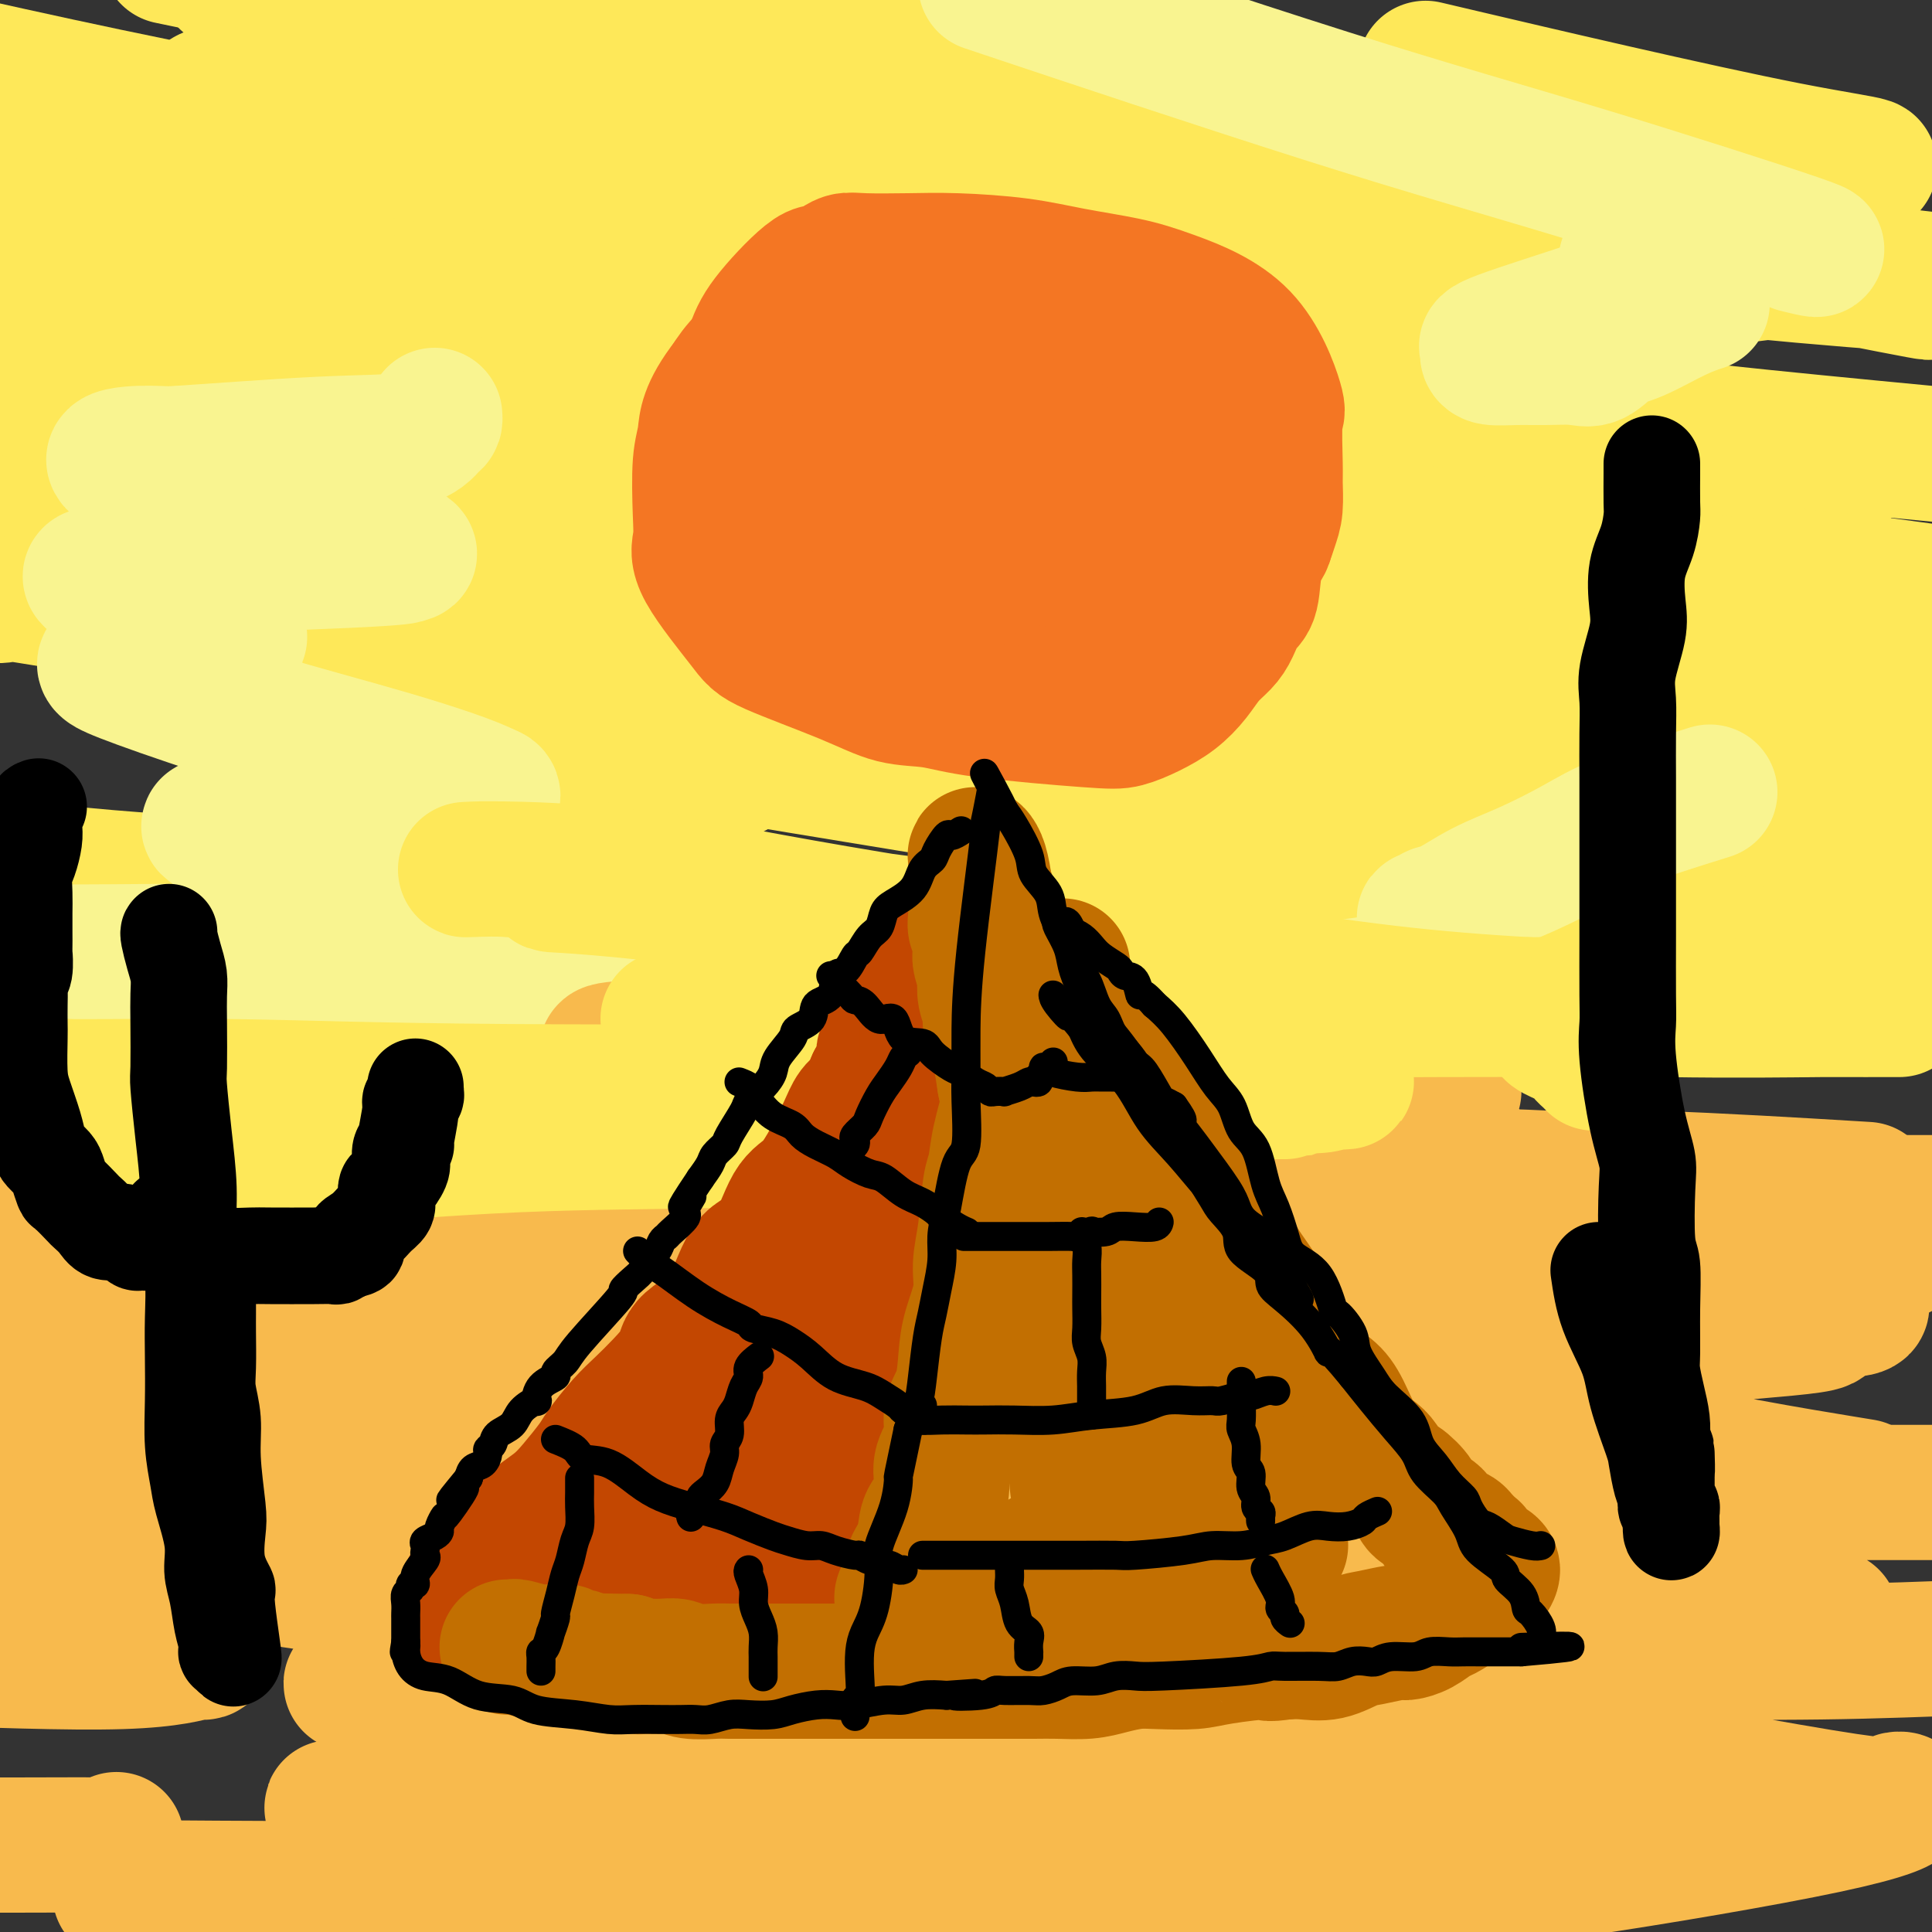 <svg viewBox='0 0 400 400' version='1.1' xmlns='http://www.w3.org/2000/svg' xmlns:xlink='http://www.w3.org/1999/xlink'><rect x="0" y="0" width="400" height="400" fill="#333333" stroke="none"/><g fill='none' stroke='rgb(254,232,89)' stroke-width='28' stroke-linecap='round' stroke-linejoin='round'><path d='M98,211c0.823,-1.289 1.645,-2.578 0,-3c-1.645,-0.422 -5.758,0.023 2,-1c7.758,-1.023 27.385,-3.514 51,-5c23.615,-1.486 51.216,-1.965 78,-2c26.784,-0.035 52.749,0.375 77,0c24.251,-0.375 46.786,-1.536 64,-3c17.214,-1.464 29.107,-3.232 41,-5'/><path d='M370,185c7.891,1.385 15.782,2.771 0,0c-15.782,-2.771 -55.239,-9.698 -91,-16c-35.761,-6.302 -67.828,-11.980 -116,-20c-48.172,-8.020 -112.448,-18.384 -141,-23c-28.552,-4.616 -21.378,-3.485 -21,-3c0.378,0.485 -6.040,0.323 3,0c9.040,-0.323 33.536,-0.808 54,1c20.464,1.808 36.894,5.910 102,15c65.106,9.090 178.887,23.169 236,30c57.113,6.831 57.556,6.416 58,6'/><path d='M392,171c6.536,0.970 13.071,1.940 0,0c-13.071,-1.940 -45.750,-6.792 -107,-18c-61.250,-11.208 -151.071,-28.774 -216,-42c-64.929,-13.226 -104.964,-22.113 -145,-31'/><path d='M29,83c-16.750,-1.978 -33.499,-3.955 0,0c33.499,3.955 117.247,13.844 180,22c62.753,8.156 104.510,14.581 133,22c28.490,7.419 43.711,15.834 -42,1c-85.711,-14.834 -272.356,-52.917 -459,-91'/><path d='M34,44c-15.992,-1.956 -31.984,-3.912 0,0c31.984,3.912 111.943,13.692 148,19c36.057,5.308 28.211,6.144 25,7c-3.211,0.856 -1.788,1.730 -26,0c-24.212,-1.730 -74.061,-6.066 -116,-13c-41.939,-6.934 -75.970,-16.467 -110,-26'/><path d='M57,27c-16.508,-1.474 -33.015,-2.949 0,0c33.015,2.949 115.554,10.321 151,14c35.446,3.679 23.800,3.667 5,3c-18.800,-0.667 -44.754,-1.987 -73,-5c-28.246,-3.013 -58.785,-7.718 -87,-13c-28.215,-5.282 -54.108,-11.141 -80,-17'/><path d='M136,7c-12.984,-1.223 -25.968,-2.447 0,0c25.968,2.447 90.888,8.563 111,12c20.112,3.437 -4.585,4.195 -43,1c-38.415,-3.195 -90.547,-10.341 -119,-15c-28.453,-4.659 -33.226,-6.829 -38,-9'/><path d='M303,16c-6.811,-1.602 -13.622,-3.204 0,0c13.622,3.204 47.678,11.215 67,15c19.322,3.785 23.911,3.344 5,4c-18.911,0.656 -61.322,2.407 -99,0c-37.678,-2.407 -70.622,-8.974 -110,-17c-39.378,-8.026 -85.189,-17.513 -131,-27'/><path d='M265,19c-8.771,-1.988 -17.542,-3.977 0,0c17.542,3.977 61.396,13.918 52,20c-9.396,6.082 -72.041,8.304 -127,5c-54.959,-3.304 -102.233,-12.135 -121,-15c-18.767,-2.865 -9.026,0.237 -16,-3c-6.974,-3.237 -30.663,-12.812 31,0c61.663,12.812 208.677,48.010 265,63c56.323,14.990 21.953,9.773 8,9c-13.953,-0.773 -7.491,2.898 -35,3c-27.509,0.102 -88.988,-3.363 -135,-9c-46.012,-5.637 -76.556,-13.444 -105,-20c-28.444,-6.556 -54.789,-11.860 -62,-14c-7.211,-2.140 4.712,-1.115 54,4c49.288,5.115 135.939,14.318 148,35c12.061,20.682 -50.470,52.841 -113,85'/><path d='M109,182c-69.500,8.667 -186.750,-12.167 -304,-33'/><path d='M96,196c-41.351,-1.656 -82.702,-3.311 0,0c82.702,3.311 289.456,11.589 259,-2c-30.456,-13.589 -298.123,-49.043 -314,-60c-15.877,-10.957 220.035,2.584 324,9c103.965,6.416 75.982,5.708 48,5'/><path d='M386,149c2.422,-0.511 4.844,-1.022 0,0c-4.844,1.022 -16.956,3.578 -84,-8c-67.044,-11.578 -189.022,-37.289 -311,-63'/><path d='M0,78c-1.754,-0.037 -3.509,-0.073 0,0c3.509,0.073 12.281,0.257 22,0c9.719,-0.257 20.386,-0.954 96,8c75.614,8.954 216.175,27.558 278,36c61.825,8.442 44.912,6.721 28,5'/><path d='M245,101c7.880,1.851 15.761,3.703 0,0c-15.761,-3.703 -55.162,-12.959 -86,-18c-30.838,-5.041 -53.111,-5.867 -21,-5c32.111,0.867 118.607,3.426 157,5c38.393,1.574 28.684,2.164 40,4c11.316,1.836 43.658,4.918 76,8'/><path d='M360,93c4.901,0.595 9.802,1.190 0,0c-9.802,-1.190 -34.308,-4.166 -83,-15c-48.692,-10.834 -121.571,-29.527 -150,-36c-28.429,-6.473 -12.406,-0.726 1,0c13.406,0.726 24.197,-3.571 78,-1c53.803,2.571 150.617,12.008 186,16c35.383,3.992 9.334,2.537 -19,0c-28.334,-2.537 -58.953,-6.156 -102,-13c-43.047,-6.844 -98.522,-16.915 -125,-22c-26.478,-5.085 -23.961,-5.186 -18,-5c5.961,0.186 15.364,0.659 22,0c6.636,-0.659 10.503,-2.451 58,6c47.497,8.451 138.622,27.144 173,34c34.378,6.856 12.009,1.873 0,0c-12.009,-1.873 -13.659,-0.638 -21,0c-7.341,0.638 -20.373,0.679 -57,-4c-36.627,-4.679 -96.848,-14.079 -121,-18c-24.152,-3.921 -12.233,-2.363 -8,-2c4.233,0.363 0.781,-0.468 3,0c2.219,0.468 10.110,2.234 18,4'/><path d='M195,37c7.750,2.071 16.625,5.250 22,8c5.375,2.750 7.250,5.071 8,6c0.750,0.929 0.375,0.464 0,0'/></g>
<g fill='none' stroke='rgb(244,118,35)' stroke-width='28' stroke-linecap='round' stroke-linejoin='round'><path d='M187,63c-1.748,0.007 -3.495,0.013 -4,0c-0.505,-0.013 0.233,-0.047 -1,0c-1.233,0.047 -4.438,0.175 -7,0c-2.562,-0.175 -4.481,-0.652 -6,0c-1.519,0.652 -2.638,2.434 -3,3c-0.362,0.566 0.034,-0.083 -1,1c-1.034,1.083 -3.496,3.899 -5,6c-1.504,2.101 -2.048,3.486 -3,6c-0.952,2.514 -2.310,6.157 -3,8c-0.690,1.843 -0.711,1.886 -1,3c-0.289,1.114 -0.845,3.298 -1,6c-0.155,2.702 0.091,5.920 0,9c-0.091,3.080 -0.521,6.021 0,9c0.521,2.979 1.992,5.995 3,8c1.008,2.005 1.555,3.000 4,5c2.445,2.000 6.790,5.005 10,7c3.210,1.995 5.284,2.979 9,4c3.716,1.021 9.072,2.078 13,3c3.928,0.922 6.428,1.708 11,2c4.572,0.292 11.216,0.090 15,0c3.784,-0.090 4.710,-0.069 6,0c1.290,0.069 2.945,0.187 4,0c1.055,-0.187 1.509,-0.679 3,-2c1.491,-1.321 4.018,-3.470 5,-5c0.982,-1.530 0.418,-2.441 1,-4c0.582,-1.559 2.311,-3.766 3,-6c0.689,-2.234 0.340,-4.495 1,-8c0.660,-3.505 2.330,-8.252 4,-13'/><path d='M244,105c1.404,-5.479 0.413,-3.675 0,-5c-0.413,-1.325 -0.249,-5.777 0,-8c0.249,-2.223 0.581,-2.217 0,-4c-0.581,-1.783 -2.075,-5.357 -4,-8c-1.925,-2.643 -4.279,-4.356 -7,-6c-2.721,-1.644 -5.807,-3.220 -10,-5c-4.193,-1.780 -9.492,-3.766 -14,-5c-4.508,-1.234 -8.226,-1.717 -14,-3c-5.774,-1.283 -13.605,-3.365 -18,-4c-4.395,-0.635 -5.353,0.177 -6,0c-0.647,-0.177 -0.982,-1.344 -3,0c-2.018,1.344 -5.717,5.200 -8,8c-2.283,2.800 -3.150,4.545 -4,7c-0.850,2.455 -1.685,5.619 -2,8c-0.315,2.381 -0.111,3.980 0,7c0.111,3.020 0.130,7.462 0,10c-0.130,2.538 -0.410,3.174 1,5c1.410,1.826 4.511,4.844 8,8c3.489,3.156 7.367,6.450 13,9c5.633,2.550 13.021,4.356 18,5c4.979,0.644 7.548,0.128 10,0c2.452,-0.128 4.787,0.134 7,0c2.213,-0.134 4.305,-0.665 6,-1c1.695,-0.335 2.995,-0.475 4,-2c1.005,-1.525 1.716,-4.436 2,-7c0.284,-2.564 0.142,-4.782 0,-7'/><path d='M223,107c0.307,-4.439 0.073,-8.538 0,-11c-0.073,-2.462 0.014,-3.288 0,-4c-0.014,-0.712 -0.129,-1.311 -1,-2c-0.871,-0.689 -2.498,-1.469 -5,-2c-2.502,-0.531 -5.880,-0.814 -9,-1c-3.120,-0.186 -5.984,-0.274 -10,0c-4.016,0.274 -9.186,0.909 -13,2c-3.814,1.091 -6.274,2.637 -8,4c-1.726,1.363 -2.718,2.541 -4,4c-1.282,1.459 -2.854,3.197 -3,5c-0.146,1.803 1.134,3.669 0,5c-1.134,1.331 -4.683,2.127 3,4c7.683,1.873 26.599,4.822 37,6c10.401,1.178 12.288,0.584 14,-1c1.712,-1.584 3.248,-4.158 4,-6c0.752,-1.842 0.719,-2.951 1,-5c0.281,-2.049 0.876,-5.036 0,-9c-0.876,-3.964 -3.223,-8.904 -5,-12c-1.777,-3.096 -2.986,-4.349 -5,-5c-2.014,-0.651 -4.835,-0.699 -7,-1c-2.165,-0.301 -3.673,-0.854 -6,-1c-2.327,-0.146 -5.473,0.114 -8,0c-2.527,-0.114 -4.436,-0.604 -6,3c-1.564,3.604 -2.782,11.302 -4,19'/><path d='M188,99c1.118,4.934 5.912,7.768 10,10c4.088,2.232 7.469,3.863 11,5c3.531,1.137 7.212,1.781 13,2c5.788,0.219 13.684,0.014 19,0c5.316,-0.014 8.051,0.165 11,0c2.949,-0.165 6.111,-0.674 8,-2c1.889,-1.326 2.505,-3.470 3,-5c0.495,-1.530 0.868,-2.445 1,-4c0.132,-1.555 0.021,-3.751 0,-5c-0.021,-1.249 0.048,-1.552 0,-4c-0.048,-2.448 -0.212,-7.040 0,-9c0.212,-1.960 0.802,-1.287 0,-4c-0.802,-2.713 -2.994,-8.810 -7,-13c-4.006,-4.190 -9.825,-6.471 -14,-8c-4.175,-1.529 -6.706,-2.305 -10,-3c-3.294,-0.695 -7.350,-1.310 -11,-2c-3.650,-0.690 -6.892,-1.454 -11,-2c-4.108,-0.546 -9.080,-0.874 -13,-1c-3.920,-0.126 -6.787,-0.050 -10,0c-3.213,0.050 -6.773,0.073 -9,0c-2.227,-0.073 -3.121,-0.242 -4,0c-0.879,0.242 -1.744,0.896 -3,2c-1.256,1.104 -2.904,2.657 -4,4c-1.096,1.343 -1.641,2.477 -4,5c-2.359,2.523 -6.531,6.435 -9,9c-2.469,2.565 -3.234,3.782 -4,5'/><path d='M151,79c-4.786,6.135 -4.750,8.973 -5,11c-0.250,2.027 -0.786,3.243 -1,6c-0.214,2.757 -0.108,7.057 0,10c0.108,2.943 0.217,4.531 0,6c-0.217,1.469 -0.760,2.821 1,6c1.760,3.179 5.823,8.185 8,11c2.177,2.815 2.468,3.439 6,5c3.532,1.561 10.303,4.057 15,6c4.697,1.943 7.318,3.331 10,4c2.682,0.669 5.423,0.619 8,1c2.577,0.381 4.989,1.194 11,2c6.011,0.806 15.620,1.606 21,2c5.380,0.394 6.533,0.384 8,0c1.467,-0.384 3.250,-1.142 5,-2c1.750,-0.858 3.466,-1.817 5,-3c1.534,-1.183 2.886,-2.590 4,-4c1.114,-1.410 1.990,-2.824 3,-4c1.010,-1.176 2.153,-2.114 3,-3c0.847,-0.886 1.397,-1.720 2,-3c0.603,-1.280 1.258,-3.005 2,-4c0.742,-0.995 1.572,-1.258 2,-3c0.428,-1.742 0.455,-4.962 1,-7c0.545,-2.038 1.608,-2.895 2,-4c0.392,-1.105 0.112,-2.459 0,-4c-0.112,-1.541 -0.056,-3.271 0,-5'/><path d='M262,103c0.644,-4.279 0.755,-4.976 0,-7c-0.755,-2.024 -2.375,-5.375 -4,-8c-1.625,-2.625 -3.255,-4.525 -5,-6c-1.745,-1.475 -3.607,-2.525 -5,-4c-1.393,-1.475 -2.318,-3.375 -4,-5c-1.682,-1.625 -4.119,-2.975 -6,-4c-1.881,-1.025 -3.204,-1.725 -5,-3c-1.796,-1.275 -4.063,-3.127 -6,-4c-1.937,-0.873 -3.542,-0.769 -5,-1c-1.458,-0.231 -2.769,-0.796 -4,-1c-1.231,-0.204 -2.383,-0.045 -5,0c-2.617,0.045 -6.698,-0.023 -10,0c-3.302,0.023 -5.825,0.137 -7,1c-1.175,0.863 -1.004,2.476 -3,5c-1.996,2.524 -6.160,5.961 -8,8c-1.840,2.039 -1.354,2.681 -2,4c-0.646,1.319 -2.422,3.313 -3,5c-0.578,1.687 0.041,3.065 0,4c-0.041,0.935 -0.743,1.426 -1,4c-0.257,2.574 -0.069,7.232 0,10c0.069,2.768 0.020,3.648 0,4c-0.020,0.352 -0.010,0.176 0,0'/></g>
<g fill='none' stroke='rgb(249,244,144)' stroke-width='28' stroke-linecap='round' stroke-linejoin='round'><path d='M146,215c-1.601,-0.137 -3.202,-0.274 -8,0c-4.798,0.274 -12.792,0.958 -26,0c-13.208,-0.958 -31.631,-3.560 -52,-6c-20.369,-2.440 -42.685,-4.720 -65,-7'/><path d='M26,208c-7.513,-0.001 -15.026,-0.001 0,0c15.026,0.001 52.590,0.005 71,0c18.410,-0.005 17.665,-0.019 18,0c0.335,0.019 1.750,0.071 0,0c-1.750,-0.071 -6.665,-0.264 -8,0c-1.335,0.264 0.909,0.985 -9,0c-9.909,-0.985 -31.970,-3.677 -52,-6c-20.030,-2.323 -38.028,-4.279 -46,-5c-7.972,-0.721 -5.918,-0.207 1,0c6.918,0.207 18.701,0.109 32,0c13.299,-0.109 28.116,-0.228 42,0c13.884,0.228 26.836,0.802 36,1c9.164,0.198 14.540,0.019 17,0c2.460,-0.019 2.003,0.122 2,0c-0.003,-0.122 0.449,-0.506 -1,-1c-1.449,-0.494 -4.797,-1.099 -11,-3c-6.203,-1.901 -15.261,-5.097 -25,-8c-9.739,-2.903 -20.160,-5.513 -29,-8c-8.840,-2.487 -16.099,-4.850 -19,-6c-2.901,-1.150 -1.444,-1.087 -1,-1c0.444,0.087 -0.124,0.197 1,0c1.124,-0.197 3.942,-0.700 11,-1c7.058,-0.300 18.358,-0.395 27,-1c8.642,-0.605 14.626,-1.719 17,-2c2.374,-0.281 1.139,0.270 1,0c-0.139,-0.270 0.817,-1.363 1,-2c0.183,-0.637 -0.409,-0.819 -1,-1'/><path d='M101,164c-3.036,-1.682 -11.126,-4.387 -20,-7c-8.874,-2.613 -18.531,-5.134 -28,-8c-9.469,-2.866 -18.750,-6.076 -24,-8c-5.250,-1.924 -6.471,-2.561 -7,-3c-0.529,-0.439 -0.367,-0.680 0,-1c0.367,-0.320 0.939,-0.719 2,-1c1.061,-0.281 2.612,-0.444 5,-1c2.388,-0.556 5.612,-1.505 9,-2c3.388,-0.495 6.941,-0.535 8,-1c1.059,-0.465 -0.375,-1.356 1,-1c1.375,0.356 5.560,1.959 0,0c-5.560,-1.959 -20.865,-7.481 -26,-10c-5.135,-2.519 -0.101,-2.034 0,-2c0.101,0.034 -4.732,-0.381 5,-1c9.732,-0.619 34.030,-1.442 46,-2c11.970,-0.558 11.612,-0.853 12,-1c0.388,-0.147 1.521,-0.148 0,-1c-1.521,-0.852 -5.698,-2.554 -11,-4c-5.302,-1.446 -11.731,-2.635 -21,-5c-9.269,-2.365 -21.380,-5.906 -26,-8c-4.620,-2.094 -1.749,-2.741 1,-3c2.749,-0.259 5.374,-0.129 8,0'/><path d='M35,94c7.244,-0.438 21.352,-1.533 31,-2c9.648,-0.467 14.834,-0.308 18,-1c3.166,-0.692 4.313,-2.237 5,-3c0.687,-0.763 0.916,-0.744 1,-1c0.084,-0.256 0.024,-0.787 0,-1c-0.024,-0.213 -0.012,-0.106 0,0'/><path d='M337,54c-0.288,0.004 -0.575,0.008 0,0c0.575,-0.008 2.013,-0.029 3,0c0.987,0.029 1.523,0.108 2,0c0.477,-0.108 0.896,-0.401 1,0c0.104,0.401 -0.106,1.498 0,2c0.106,0.502 0.530,0.411 0,1c-0.530,0.589 -2.012,1.859 -4,3c-1.988,1.141 -4.480,2.152 -10,4c-5.520,1.848 -14.067,4.534 -18,6c-3.933,1.466 -3.250,1.714 -3,2c0.250,0.286 0.069,0.612 0,1c-0.069,0.388 -0.024,0.839 1,1c1.024,0.161 3.029,0.033 5,0c1.971,-0.033 3.910,0.029 6,0c2.090,-0.029 4.333,-0.150 6,0c1.667,0.150 2.759,0.573 4,0c1.241,-0.573 2.631,-2.140 4,-3c1.369,-0.860 2.718,-1.014 5,-2c2.282,-0.986 5.499,-2.804 8,-4c2.501,-1.196 4.286,-1.770 5,-2c0.714,-0.230 0.357,-0.115 0,0'/><path d='M211,-1c-5.995,-2.004 -11.990,-4.009 0,0c11.990,4.009 41.964,14.030 64,21c22.036,6.970 36.133,10.889 53,16c16.867,5.111 36.503,11.415 44,14c7.497,2.585 2.856,1.453 1,1c-1.856,-0.453 -0.928,-0.226 0,0'/><path d='M354,164c-6.719,2.097 -13.438,4.194 -18,6c-4.562,1.806 -6.966,3.320 -10,5c-3.034,1.680 -6.696,3.526 -10,5c-3.304,1.474 -6.248,2.577 -9,4c-2.752,1.423 -5.312,3.166 -7,4c-1.688,0.834 -2.505,0.758 -3,1c-0.495,0.242 -0.669,0.800 -1,1c-0.331,0.200 -0.819,0.040 -1,0c-0.181,-0.040 -0.057,0.038 0,1c0.057,0.962 0.045,2.809 0,4c-0.045,1.191 -0.122,1.728 0,2c0.122,0.272 0.445,0.279 0,1c-0.445,0.721 -1.657,2.155 -2,3c-0.343,0.845 0.184,1.101 -5,2c-5.184,0.899 -16.077,2.441 -26,3c-9.923,0.559 -18.874,0.136 -49,0c-30.126,-0.136 -81.427,0.014 -111,0c-29.573,-0.014 -37.418,-0.193 -45,0c-7.582,0.193 -14.901,0.757 -18,1c-3.099,0.243 -1.977,0.163 -1,1c0.977,0.837 1.809,2.589 2,3c0.191,0.411 -0.258,-0.519 8,0c8.258,0.519 25.223,2.486 37,4c11.777,1.514 18.365,2.575 24,3c5.635,0.425 10.318,0.212 15,0'/><path d='M124,218c13.164,1.002 4.073,0.006 0,0c-4.073,-0.006 -3.129,0.976 -9,0c-5.871,-0.976 -18.556,-3.912 -25,-5c-6.444,-1.088 -6.647,-0.330 -7,0c-0.353,0.330 -0.855,0.232 2,0c2.855,-0.232 9.069,-0.598 14,0c4.931,0.598 8.579,2.160 22,3c13.421,0.840 36.613,0.957 47,1c10.387,0.043 7.968,0.012 7,0c-0.968,-0.012 -0.484,-0.006 0,0'/></g>
<g fill='none' stroke='rgb(248,186,77)' stroke-width='28' stroke-linecap='round' stroke-linejoin='round'><path d='M195,397c5.929,0.331 11.858,0.662 0,0c-11.858,-0.662 -41.502,-2.316 -62,-4c-20.498,-1.684 -31.850,-3.397 -36,-4c-4.150,-0.603 -1.099,-0.095 2,0c3.099,0.095 6.245,-0.223 12,0c5.755,0.223 14.120,0.988 39,2c24.880,1.012 66.277,2.273 92,3c25.723,0.727 35.774,0.921 42,1c6.226,0.079 8.628,0.042 10,0c1.372,-0.042 1.714,-0.089 -1,0c-2.714,0.089 -8.485,0.315 -20,-1c-11.515,-1.315 -28.772,-4.170 -49,-8c-20.228,-3.830 -43.425,-8.634 -65,-12c-21.575,-3.366 -41.528,-5.294 -49,-6c-7.472,-0.706 -2.461,-0.189 -2,0c0.461,0.189 -3.626,0.051 3,0c6.626,-0.051 23.967,-0.014 45,0c21.033,0.014 45.758,0.005 66,1c20.242,0.995 36.003,2.993 48,4c11.997,1.007 20.232,1.022 23,1c2.768,-0.022 0.069,-0.081 -2,0c-2.069,0.081 -3.507,0.302 -13,0c-9.493,-0.302 -27.039,-1.128 -46,-3c-18.961,-1.872 -39.335,-4.789 -69,-9c-29.665,-4.211 -68.622,-9.716 -83,-12c-14.378,-2.284 -4.179,-1.346 2,-1c6.179,0.346 8.337,0.099 20,0c11.663,-0.099 32.832,-0.049 54,0'/><path d='M156,349c31.341,-0.158 71.692,-0.053 95,0c23.308,0.053 29.571,0.056 32,0c2.429,-0.056 1.022,-0.170 -8,0c-9.022,0.170 -25.660,0.623 -64,-3c-38.340,-3.623 -98.383,-11.321 -138,-17c-39.617,-5.679 -58.809,-9.340 -78,-13'/><path d='M191,316c-9.361,-0.509 -18.722,-1.019 0,0c18.722,1.019 65.528,3.566 80,4c14.472,0.434 -3.389,-1.244 -7,0c-3.611,1.244 7.028,5.412 -42,0c-49.028,-5.412 -157.722,-20.403 -210,-28c-52.278,-7.597 -48.139,-7.798 -44,-8'/><path d='M165,287c-9.869,-0.568 -19.738,-1.135 0,0c19.738,1.135 69.082,3.974 88,5c18.918,1.026 7.410,0.240 -4,0c-11.410,-0.240 -22.723,0.066 -54,-4c-31.277,-4.066 -82.517,-12.503 -116,-19c-33.483,-6.497 -49.208,-11.053 -61,-13c-11.792,-1.947 -19.652,-1.287 -1,-1c18.652,0.287 63.816,0.199 129,3c65.184,2.801 150.389,8.491 179,11c28.611,2.509 0.629,1.837 -36,0c-36.629,-1.837 -81.903,-4.839 -104,-6c-22.097,-1.161 -21.015,-0.482 -43,-4c-21.985,-3.518 -67.037,-11.232 -84,-14c-16.963,-2.768 -5.838,-0.590 3,0c8.838,0.590 15.390,-0.410 33,0c17.610,0.410 46.277,2.228 73,5c26.723,2.772 51.500,6.498 77,10c25.500,3.502 51.722,6.781 61,8c9.278,1.219 1.610,0.379 -1,0c-2.610,-0.379 -0.164,-0.298 -6,0c-5.836,0.298 -19.956,0.811 -40,0c-20.044,-0.811 -46.013,-2.946 -76,-6c-29.987,-3.054 -63.994,-7.027 -98,-11'/><path d='M84,251c-27.108,-2.631 -7.878,-0.707 -1,0c6.878,0.707 1.403,0.197 6,0c4.597,-0.197 19.267,-0.082 39,1c19.733,1.082 44.529,3.131 69,5c24.471,1.869 48.615,3.559 69,6c20.385,2.441 37.009,5.634 45,7c7.991,1.366 7.349,0.906 7,1c-0.349,0.094 -0.406,0.742 0,1c0.406,0.258 1.276,0.126 -10,0c-11.276,-0.126 -34.697,-0.246 -57,0c-22.303,0.246 -43.488,0.858 -64,0c-20.512,-0.858 -40.351,-3.186 -41,-4c-0.649,-0.814 17.894,-0.114 40,0c22.106,0.114 47.777,-0.358 73,0c25.223,0.358 49.999,1.545 70,2c20.001,0.455 35.229,0.178 44,0c8.771,-0.178 11.087,-0.256 12,0c0.913,0.256 0.424,0.845 -1,1c-1.424,0.155 -3.781,-0.123 -10,0c-6.219,0.123 -16.298,0.647 -30,0c-13.702,-0.647 -31.027,-2.464 -46,-5c-14.973,-2.536 -27.595,-5.790 -34,-7c-6.405,-1.210 -6.593,-0.377 -7,0c-0.407,0.377 -1.032,0.297 2,0c3.032,-0.297 9.720,-0.812 21,-1c11.280,-0.188 27.152,-0.051 42,0c14.848,0.051 28.671,0.014 38,0c9.329,-0.014 14.165,-0.007 19,0'/><path d='M379,258c22.805,0.524 18.818,2.334 -11,0c-29.818,-2.334 -85.467,-8.810 -113,-13c-27.533,-4.190 -26.952,-6.092 -43,-10c-16.048,-3.908 -48.726,-9.820 -66,-13c-17.274,-3.180 -19.143,-3.628 -20,-4c-0.857,-0.372 -0.701,-0.670 4,-1c4.701,-0.330 13.948,-0.694 30,-1c16.052,-0.306 38.911,-0.554 59,0c20.089,0.554 37.410,1.910 53,4c15.590,2.090 29.450,4.914 29,6c-0.450,1.086 -15.209,0.434 -29,0c-13.791,-0.434 -26.614,-0.651 -37,-1c-10.386,-0.349 -18.334,-0.832 -23,-1c-4.666,-0.168 -6.051,-0.023 -5,0c1.051,0.023 4.539,-0.077 12,0c7.461,0.077 18.897,0.329 31,2c12.103,1.671 24.874,4.759 34,7c9.126,2.241 14.608,3.634 17,4c2.392,0.366 1.694,-0.294 1,0c-0.694,0.294 -1.384,1.543 -3,2c-1.616,0.457 -4.160,0.122 -10,0c-5.840,-0.122 -14.978,-0.033 -30,0c-15.022,0.033 -35.929,0.009 -59,0c-23.071,-0.009 -48.306,-0.003 -68,0c-19.694,0.003 -33.847,0.001 -48,0'/><path d='M84,239c-33.276,0.364 -7.965,0.272 0,0c7.965,-0.272 -1.418,-0.726 4,3c5.418,3.726 25.635,11.630 42,19c16.365,7.370 28.879,14.206 38,19c9.121,4.794 14.849,7.547 17,9c2.151,1.453 0.726,1.605 0,2c-0.726,0.395 -0.751,1.034 -7,2c-6.249,0.966 -18.721,2.260 -36,3c-17.279,0.740 -39.365,0.926 -67,1c-27.635,0.074 -60.817,0.037 -94,0'/><path d='M34,340c-0.738,-0.244 -1.477,-0.488 0,0c1.477,0.488 5.169,1.708 7,2c1.831,0.292 1.801,-0.344 0,0c-1.801,0.344 -5.372,1.670 -16,2c-10.628,0.330 -28.314,-0.335 -46,-1'/><path d='M24,381c0.093,-0.113 0.185,-0.226 0,0c-0.185,0.226 -0.648,0.793 -1,1c-0.352,0.207 -0.595,0.056 -3,0c-2.405,-0.056 -6.973,-0.016 -17,0c-10.027,0.016 -25.514,0.008 -41,0'/><path d='M75,398c-1.917,-0.167 -3.833,-0.333 0,0c3.833,0.333 13.417,1.167 23,2'/><path d='M61,399c3.265,0.647 6.530,1.294 0,0c-6.530,-1.294 -22.854,-4.529 -30,-6c-7.146,-1.471 -5.115,-1.179 -5,-1c0.115,0.179 -1.686,0.244 -1,0c0.686,-0.244 3.860,-0.799 7,-1c3.140,-0.201 6.246,-0.049 23,0c16.754,0.049 47.157,-0.004 61,0c13.843,0.004 11.128,0.066 17,0c5.872,-0.066 20.331,-0.259 27,0c6.669,0.259 5.548,0.970 -4,0c-9.548,-0.970 -27.522,-3.621 -45,-7c-17.478,-3.379 -34.460,-7.487 -40,-9c-5.540,-1.513 0.363,-0.430 2,0c1.637,0.430 -0.992,0.206 5,0c5.992,-0.206 20.604,-0.395 38,0c17.396,0.395 37.575,1.374 67,2c29.425,0.626 68.095,0.900 90,1c21.905,0.100 27.046,0.027 31,0c3.954,-0.027 6.719,-0.007 7,0c0.281,0.007 -1.924,0.002 -3,0c-1.076,-0.002 -1.022,-0.001 -1,0c0.022,0.001 0.011,0.000 0,0'/><path d='M307,378c-0.667,0.000 -0.333,0.000 0,0'/><path d='M223,394c0.636,0.212 1.272,0.424 3,0c1.728,-0.424 4.547,-1.483 15,-2c10.453,-0.517 28.538,-0.491 43,-1c14.462,-0.509 25.299,-1.554 42,-4c16.701,-2.446 39.265,-6.293 52,-9c12.735,-2.707 15.641,-4.273 16,-5c0.359,-0.727 -1.831,-0.616 -2,0c-0.169,0.616 1.681,1.738 -15,-1c-16.681,-2.738 -51.894,-9.336 -79,-14c-27.106,-4.664 -46.106,-7.393 -64,-10c-17.894,-2.607 -34.684,-5.091 -41,-6c-6.316,-0.909 -2.160,-0.243 0,0c2.160,0.243 2.322,0.062 4,0c1.678,-0.062 4.873,-0.006 29,0c24.127,0.006 69.188,-0.037 98,0c28.812,0.037 41.375,0.153 53,0c11.625,-0.153 22.313,-0.577 33,-1'/><path d='M373,334c5.301,0.754 10.602,1.509 0,0c-10.602,-1.509 -37.106,-5.280 -61,-9c-23.894,-3.720 -45.177,-7.389 -60,-10c-14.823,-2.611 -23.185,-4.164 -26,-5c-2.815,-0.836 -0.083,-0.956 3,-1c3.083,-0.044 6.517,-0.012 15,0c8.483,0.012 22.015,0.003 48,0c25.985,-0.003 64.424,-0.001 85,0c20.576,0.001 23.288,0.000 26,0'/><path d='M381,307c4.130,0.678 8.260,1.355 0,0c-8.260,-1.355 -28.910,-4.743 -46,-9c-17.090,-4.257 -30.622,-9.384 -38,-12c-7.378,-2.616 -8.604,-2.721 -9,-3c-0.396,-0.279 0.038,-0.732 0,-1c-0.038,-0.268 -0.547,-0.352 7,-1c7.547,-0.648 23.150,-1.859 38,-3c14.850,-1.141 28.949,-2.211 37,-3c8.051,-0.789 10.055,-1.296 5,-3c-5.055,-1.704 -17.170,-4.604 -29,-7c-11.830,-2.396 -23.374,-4.287 -31,-6c-7.626,-1.713 -11.334,-3.246 -13,-4c-1.666,-0.754 -1.290,-0.728 1,-1c2.290,-0.272 6.496,-0.843 11,-1c4.504,-0.157 9.308,0.100 19,0c9.692,-0.100 24.273,-0.556 31,-1c6.727,-0.444 5.598,-0.875 5,-1c-0.598,-0.125 -0.667,0.058 -2,0c-1.333,-0.058 -3.931,-0.356 -9,-1c-5.069,-0.644 -12.611,-1.633 -17,-2c-4.389,-0.367 -5.626,-0.112 -6,0c-0.374,0.112 0.116,0.082 1,0c0.884,-0.082 2.161,-0.214 6,0c3.839,0.214 10.240,0.776 16,2c5.760,1.224 10.880,3.112 16,5'/><path d='M374,255c7.279,0.964 5.977,-0.127 5,0c-0.977,0.127 -1.628,1.473 -1,2c0.628,0.527 2.535,0.236 -5,0c-7.535,-0.236 -24.512,-0.417 -40,-1c-15.488,-0.583 -29.488,-1.568 -42,-3c-12.512,-1.432 -23.538,-3.312 -27,-4c-3.462,-0.688 0.639,-0.184 2,0c1.361,0.184 -0.017,0.049 14,0c14.017,-0.049 43.428,-0.013 64,0c20.572,0.013 32.306,0.004 41,0c8.694,-0.004 14.347,-0.002 20,0'/><path d='M382,246c3.887,0.235 7.775,0.470 0,0c-7.775,-0.470 -27.212,-1.645 -39,-2c-11.788,-0.355 -15.926,0.110 -21,0c-5.074,-0.110 -11.084,-0.794 -19,0c-7.916,0.794 -17.738,3.065 -23,5c-5.262,1.935 -5.966,3.534 -24,8c-18.034,4.466 -53.400,11.799 -70,15c-16.600,3.201 -14.434,2.269 -26,3c-11.566,0.731 -36.864,3.124 -53,4c-16.136,0.876 -23.109,0.235 -32,0c-8.891,-0.235 -19.702,-0.063 -33,0c-13.298,0.063 -29.085,0.018 -38,0c-8.915,-0.018 -10.957,-0.009 -13,0'/><path d='M12,290c-2.658,-0.970 -5.315,-1.941 0,0c5.315,1.941 18.603,6.793 40,13c21.397,6.207 50.902,13.769 68,19c17.098,5.231 21.788,8.133 25,10c3.212,1.867 4.945,2.701 6,3c1.055,0.299 1.430,0.064 0,1c-1.430,0.936 -4.666,3.045 -9,4c-4.334,0.955 -9.767,0.758 -16,1c-6.233,0.242 -13.267,0.924 -20,2c-6.733,1.076 -13.166,2.546 -17,3c-3.834,0.454 -5.071,-0.109 -5,1c0.071,1.109 1.449,3.888 2,5c0.551,1.112 0.276,0.556 0,0'/></g>
<g fill='none' stroke='rgb(254,232,89)' stroke-width='28' stroke-linecap='round' stroke-linejoin='round'><path d='M22,243c-0.032,0.082 -0.064,0.165 0,0c0.064,-0.165 0.224,-0.577 1,-1c0.776,-0.423 2.169,-0.858 5,-1c2.831,-0.142 7.100,0.008 12,0c4.900,-0.008 10.432,-0.174 22,-1c11.568,-0.826 29.171,-2.312 45,-3c15.829,-0.688 29.885,-0.576 44,-1c14.115,-0.424 28.291,-1.383 35,-2c6.709,-0.617 5.952,-0.893 5,-1c-0.952,-0.107 -2.100,-0.044 -4,0c-1.900,0.044 -4.553,0.071 -8,0c-3.447,-0.071 -7.689,-0.239 -20,0c-12.311,0.239 -32.693,0.886 -52,0c-19.307,-0.886 -37.541,-3.305 -54,-5c-16.459,-1.695 -31.144,-2.664 -38,-3c-6.856,-0.336 -5.881,-0.037 1,0c6.881,0.037 19.670,-0.186 33,0c13.330,0.186 27.202,0.781 55,1c27.798,0.219 69.524,0.061 96,0c26.476,-0.061 37.704,-0.024 47,0c9.296,0.024 16.659,0.037 19,0c2.341,-0.037 -0.342,-0.123 -3,0c-2.658,0.123 -5.293,0.456 -12,0c-6.707,-0.456 -17.488,-1.702 -34,-4c-16.512,-2.298 -38.756,-5.649 -61,-9'/><path d='M156,213c-20.845,-2.472 -17.958,-2.154 -17,-2c0.958,0.154 -0.014,0.142 1,0c1.014,-0.142 4.013,-0.416 11,0c6.987,0.416 17.961,1.521 30,3c12.039,1.479 25.144,3.332 39,5c13.856,1.668 28.463,3.151 39,4c10.537,0.849 17.003,1.064 19,1c1.997,-0.064 -0.477,-0.406 -2,0c-1.523,0.406 -2.096,1.559 -13,0c-10.904,-1.559 -32.139,-5.829 -46,-9c-13.861,-3.171 -20.349,-5.242 -16,-6c4.349,-0.758 19.534,-0.203 39,0c19.466,0.203 43.211,0.054 58,0c14.789,-0.054 20.621,-0.013 25,0c4.379,0.013 7.306,-0.000 8,0c0.694,0.000 -0.845,0.014 -2,0c-1.155,-0.014 -1.926,-0.056 -5,0c-3.074,0.056 -8.450,0.210 -12,0c-3.550,-0.210 -5.275,-0.786 -6,-1c-0.725,-0.214 -0.452,-0.068 2,0c2.452,0.068 7.083,0.057 14,0c6.917,-0.057 16.119,-0.159 25,0c8.881,0.159 17.440,0.580 26,1'/><path d='M373,209c29.995,-0.001 18.984,-0.004 15,0c-3.984,0.004 -0.939,0.016 -1,0c-0.061,-0.016 -3.227,-0.061 -10,0c-6.773,0.061 -17.152,0.229 -32,0c-14.848,-0.229 -34.167,-0.853 -54,-3c-19.833,-2.147 -40.182,-5.815 -69,-10c-28.818,-4.185 -66.105,-8.887 -86,-11c-19.895,-2.113 -22.397,-1.638 -22,-2c0.397,-0.362 3.693,-1.560 6,-2c2.307,-0.440 3.626,-0.122 4,0c0.374,0.122 -0.195,0.047 -1,0c-0.805,-0.047 -1.845,-0.065 -3,0c-1.155,0.065 -2.423,0.213 -5,0c-2.577,-0.213 -6.461,-0.786 -10,-1c-3.539,-0.214 -6.734,-0.068 -8,0c-1.266,0.068 -0.604,0.059 1,0c1.604,-0.059 4.150,-0.168 10,0c5.850,0.168 15.004,0.614 25,2c9.996,1.386 20.834,3.712 40,7c19.166,3.288 46.660,7.539 64,10c17.340,2.461 24.526,3.132 31,4c6.474,0.868 12.237,1.934 18,3'/><path d='M286,206c25.655,4.167 13.292,2.583 9,2c-4.292,-0.583 -0.512,-0.167 1,0c1.512,0.167 0.756,0.083 0,0'/><path d='M320,212c0.416,0.355 0.832,0.711 1,1c0.168,0.289 0.087,0.512 1,1c0.913,0.488 2.819,1.241 4,2c1.181,0.759 1.636,1.523 2,2c0.364,0.477 0.636,0.667 1,1c0.364,0.333 0.818,0.809 1,1c0.182,0.191 0.091,0.095 0,0'/></g>
<g fill='none' stroke='rgb(195,71,1)' stroke-width='28' stroke-linecap='round' stroke-linejoin='round'><path d='M97,335c0.000,-0.418 0.000,-0.835 0,-1c-0.000,-0.165 -0.000,-0.077 0,0c0.000,0.077 0.001,0.144 0,0c-0.001,-0.144 -0.002,-0.501 0,-1c0.002,-0.499 0.009,-1.142 0,-2c-0.009,-0.858 -0.034,-1.930 0,-2c0.034,-0.070 0.126,0.862 1,0c0.874,-0.862 2.529,-3.520 4,-5c1.471,-1.480 2.758,-1.783 4,-3c1.242,-1.217 2.438,-3.349 4,-5c1.562,-1.651 3.488,-2.822 5,-4c1.512,-1.178 2.610,-2.362 4,-4c1.390,-1.638 3.074,-3.728 4,-5c0.926,-1.272 1.096,-1.726 2,-3c0.904,-1.274 2.541,-3.368 4,-5c1.459,-1.632 2.739,-2.800 4,-4c1.261,-1.200 2.503,-2.430 4,-4c1.497,-1.570 3.250,-3.479 4,-5c0.750,-1.521 0.496,-2.656 2,-4c1.504,-1.344 4.765,-2.899 7,-6c2.235,-3.101 3.445,-7.749 5,-10c1.555,-2.251 3.456,-2.107 5,-4c1.544,-1.893 2.731,-5.824 4,-8c1.269,-2.176 2.619,-2.598 4,-4c1.381,-1.402 2.793,-3.785 4,-6c1.207,-2.215 2.210,-4.264 3,-6c0.790,-1.736 1.366,-3.160 2,-4c0.634,-0.840 1.324,-1.097 2,-2c0.676,-0.903 1.338,-2.451 2,-4'/><path d='M181,224c5.074,-8.573 2.259,-6.007 2,-6c-0.259,0.007 2.039,-2.546 3,-4c0.961,-1.454 0.587,-1.811 1,-3c0.413,-1.189 1.614,-3.211 2,-4c0.386,-0.789 -0.041,-0.346 0,-1c0.041,-0.654 0.551,-2.405 1,-3c0.449,-0.595 0.839,-0.035 1,0c0.161,0.035 0.095,-0.454 0,-1c-0.095,-0.546 -0.218,-1.147 0,-2c0.218,-0.853 0.777,-1.958 1,-2c0.223,-0.042 0.112,0.979 0,2'/><path d='M192,200c1.702,-3.125 0.456,1.064 0,3c-0.456,1.936 -0.122,1.620 0,2c0.122,0.380 0.033,1.457 0,2c-0.033,0.543 -0.009,0.552 0,1c0.009,0.448 0.002,1.333 0,2c-0.002,0.667 -0.001,1.114 0,2c0.001,0.886 0.001,2.212 0,3c-0.001,0.788 -0.003,1.039 0,2c0.003,0.961 0.012,2.631 0,4c-0.012,1.369 -0.045,2.436 0,3c0.045,0.564 0.168,0.626 0,4c-0.168,3.374 -0.627,10.060 -1,13c-0.373,2.940 -0.660,2.136 -1,3c-0.340,0.864 -0.734,3.398 -1,5c-0.266,1.602 -0.405,2.272 -1,3c-0.595,0.728 -1.647,1.512 -2,3c-0.353,1.488 -0.006,3.679 0,5c0.006,1.321 -0.327,1.771 -1,3c-0.673,1.229 -1.686,3.238 -2,4c-0.314,0.762 0.070,0.277 0,1c-0.070,0.723 -0.595,2.653 -1,4c-0.405,1.347 -0.690,2.111 -1,3c-0.310,0.889 -0.647,1.904 -1,3c-0.353,1.096 -0.724,2.273 -1,3c-0.276,0.727 -0.459,1.003 -1,2c-0.541,0.997 -1.440,2.713 -2,4c-0.560,1.287 -0.780,2.143 -1,3'/><path d='M175,290c-2.941,8.262 -2.295,4.417 -2,4c0.295,-0.417 0.239,2.594 0,4c-0.239,1.406 -0.660,1.207 -1,2c-0.340,0.793 -0.598,2.577 -1,4c-0.402,1.423 -0.948,2.487 -1,3c-0.052,0.513 0.389,0.477 0,1c-0.389,0.523 -1.609,1.605 -2,3c-0.391,1.395 0.048,3.104 0,4c-0.048,0.896 -0.584,0.979 -1,2c-0.416,1.021 -0.713,2.981 -1,4c-0.287,1.019 -0.566,1.096 -1,3c-0.434,1.904 -1.025,5.634 -1,7c0.025,1.366 0.665,0.366 0,0c-0.665,-0.366 -2.634,-0.099 -4,0c-1.366,0.099 -2.128,0.029 -5,0c-2.872,-0.029 -7.852,-0.018 -12,0c-4.148,0.018 -7.463,0.043 -11,0c-3.537,-0.043 -7.296,-0.155 -9,0c-1.704,0.155 -1.352,0.578 -1,1'/><path d='M122,332c-6.718,0.194 -2.514,0.180 -1,0c1.514,-0.180 0.338,-0.527 0,-1c-0.338,-0.473 0.161,-1.071 1,-2c0.839,-0.929 2.019,-2.190 4,-4c1.981,-1.810 4.765,-4.170 7,-6c2.235,-1.830 3.923,-3.131 6,-5c2.077,-1.869 4.544,-4.307 6,-6c1.456,-1.693 1.903,-2.640 3,-4c1.097,-1.360 2.846,-3.131 5,-6c2.154,-2.869 4.713,-6.836 6,-9c1.287,-2.164 1.303,-2.524 2,-4c0.697,-1.476 2.075,-4.066 3,-6c0.925,-1.934 1.397,-3.212 3,-6c1.603,-2.788 4.337,-7.088 6,-10c1.663,-2.912 2.255,-4.438 3,-6c0.745,-1.562 1.641,-3.161 3,-5c1.359,-1.839 3.179,-3.920 5,-6'/><path d='M184,246c4.981,-8.178 1.933,-2.622 1,-1c-0.933,1.622 0.250,-0.688 1,-2c0.750,-1.312 1.068,-1.625 0,-1c-1.068,0.625 -3.521,2.188 -5,4c-1.479,1.812 -1.983,3.874 -3,6c-1.017,2.126 -2.547,4.315 -4,6c-1.453,1.685 -2.829,2.867 -4,5c-1.171,2.133 -2.136,5.217 -3,7c-0.864,1.783 -1.625,2.263 -3,4c-1.375,1.737 -3.362,4.730 -4,6c-0.638,1.270 0.075,0.817 0,1c-0.075,0.183 -0.938,1.004 -2,2c-1.062,0.996 -2.323,2.168 -3,3c-0.677,0.832 -0.769,1.323 -1,2c-0.231,0.677 -0.602,1.540 -1,2c-0.398,0.460 -0.825,0.515 -1,1c-0.175,0.485 -0.098,1.398 0,2c0.098,0.602 0.219,0.893 0,1c-0.219,0.107 -0.777,0.031 -1,0c-0.223,-0.031 -0.112,-0.015 0,0'/></g>
<g fill='none' stroke='rgb(194,111,1)' stroke-width='28' stroke-linecap='round' stroke-linejoin='round'><path d='M220,200c-0.105,0.644 -0.210,1.287 0,2c0.210,0.713 0.734,1.495 1,2c0.266,0.505 0.274,0.735 1,2c0.726,1.265 2.171,3.567 3,5c0.829,1.433 1.043,1.997 2,4c0.957,2.003 2.657,5.446 4,7c1.343,1.554 2.328,1.218 3,2c0.672,0.782 1.029,2.682 2,5c0.971,2.318 2.555,5.056 4,7c1.445,1.944 2.750,3.095 4,5c1.250,1.905 2.444,4.563 4,7c1.556,2.437 3.474,4.653 5,7c1.526,2.347 2.662,4.824 4,7c1.338,2.176 2.879,4.052 4,6c1.121,1.948 1.822,3.968 3,6c1.178,2.032 2.832,4.077 4,6c1.168,1.923 1.850,3.723 3,5c1.150,1.277 2.769,2.031 4,3c1.231,0.969 2.073,2.151 3,4c0.927,1.849 1.938,4.363 3,6c1.062,1.637 2.177,2.396 3,3c0.823,0.604 1.356,1.054 2,2c0.644,0.946 1.399,2.389 2,3c0.601,0.611 1.049,0.391 2,1c0.951,0.609 2.404,2.047 3,3c0.596,0.953 0.334,1.420 1,2c0.666,0.580 2.258,1.271 3,2c0.742,0.729 0.632,1.494 1,2c0.368,0.506 1.215,0.752 2,1c0.785,0.248 1.510,0.500 2,1c0.490,0.500 0.745,1.250 1,2'/><path d='M303,320c5.356,5.537 2.746,1.878 2,1c-0.746,-0.878 0.372,1.024 1,2c0.628,0.976 0.765,1.025 1,1c0.235,-0.025 0.568,-0.124 1,0c0.432,0.124 0.962,0.470 1,1c0.038,0.530 -0.416,1.245 -1,2c-0.584,0.755 -1.296,1.549 -2,2c-0.704,0.451 -1.398,0.558 -2,1c-0.602,0.442 -1.110,1.219 -2,2c-0.890,0.781 -2.161,1.567 -3,2c-0.839,0.433 -1.246,0.512 -2,1c-0.754,0.488 -1.856,1.387 -3,2c-1.144,0.613 -2.332,0.942 -3,1c-0.668,0.058 -0.818,-0.156 -2,0c-1.182,0.156 -3.397,0.683 -5,1c-1.603,0.317 -2.595,0.425 -4,1c-1.405,0.575 -3.225,1.616 -5,2c-1.775,0.384 -3.507,0.110 -5,0c-1.493,-0.110 -2.746,-0.055 -4,0'/><path d='M266,342c-4.763,0.729 -2.671,0.051 -4,0c-1.329,-0.051 -6.080,0.525 -9,1c-2.920,0.475 -4.008,0.849 -6,1c-1.992,0.151 -4.889,0.079 -7,0c-2.111,-0.079 -3.437,-0.165 -5,0c-1.563,0.165 -3.361,0.580 -5,1c-1.639,0.420 -3.117,0.845 -5,1c-1.883,0.155 -4.170,0.042 -6,0c-1.830,-0.042 -3.202,-0.011 -5,0c-1.798,0.011 -4.021,0.003 -5,0c-0.979,-0.003 -0.714,-0.001 -5,0c-4.286,0.001 -13.124,0.000 -18,0c-4.876,-0.000 -5.790,-0.000 -7,0c-1.210,0.000 -2.717,0.000 -4,0c-1.283,-0.000 -2.341,0.000 -4,0c-1.659,-0.000 -3.920,-0.000 -5,0c-1.080,0.000 -0.978,0.000 -2,0c-1.022,-0.000 -3.167,-0.000 -4,0c-0.833,0.000 -0.355,0.001 -1,0c-0.645,-0.001 -2.413,-0.004 -4,0c-1.587,0.004 -2.993,0.015 -4,0c-1.007,-0.015 -1.615,-0.057 -3,0c-1.385,0.057 -3.547,0.212 -5,0c-1.453,-0.212 -2.199,-0.792 -3,-1c-0.801,-0.208 -1.658,-0.046 -3,0c-1.342,0.046 -3.169,-0.026 -4,0c-0.831,0.026 -0.666,0.150 -1,0c-0.334,-0.150 -1.167,-0.575 -2,-1'/><path d='M130,344c-15.030,-0.305 -5.106,-0.067 -2,0c3.106,0.067 -0.605,-0.038 -3,0c-2.395,0.038 -3.474,0.220 -4,0c-0.526,-0.220 -0.498,-0.843 -1,-1c-0.502,-0.157 -1.532,0.150 -2,0c-0.468,-0.150 -0.373,-0.758 -1,-1c-0.627,-0.242 -1.976,-0.117 -3,0c-1.024,0.117 -1.725,0.228 -3,0c-1.275,-0.228 -3.125,-0.793 -4,-1c-0.875,-0.207 -0.774,-0.056 -1,0c-0.226,0.056 -0.779,0.016 -1,0c-0.221,-0.016 -0.111,-0.008 0,0'/><path d='M187,331c-0.242,-0.008 -0.483,-0.015 0,-1c0.483,-0.985 1.691,-2.947 2,-4c0.309,-1.053 -0.281,-1.198 0,-2c0.281,-0.802 1.432,-2.261 2,-4c0.568,-1.739 0.553,-3.759 1,-5c0.447,-1.241 1.358,-1.703 2,-3c0.642,-1.297 1.016,-3.429 1,-5c-0.016,-1.571 -0.421,-2.583 0,-4c0.421,-1.417 1.670,-3.240 2,-5c0.330,-1.760 -0.258,-3.456 0,-5c0.258,-1.544 1.361,-2.935 2,-5c0.639,-2.065 0.815,-4.802 1,-7c0.185,-2.198 0.378,-3.856 1,-6c0.622,-2.144 1.673,-4.774 2,-7c0.327,-2.226 -0.068,-4.048 0,-6c0.068,-1.952 0.600,-4.035 1,-7c0.400,-2.965 0.668,-6.811 1,-9c0.332,-2.189 0.728,-2.720 1,-4c0.272,-1.280 0.419,-3.309 1,-6c0.581,-2.691 1.595,-6.045 2,-8c0.405,-1.955 0.200,-2.512 0,-3c-0.200,-0.488 -0.394,-0.909 0,-2c0.394,-1.091 1.376,-2.853 2,-5c0.624,-2.147 0.889,-4.679 1,-6c0.111,-1.321 0.068,-1.433 0,-2c-0.068,-0.567 -0.162,-1.591 0,-2c0.162,-0.409 0.581,-0.205 1,0'/><path d='M213,208c2.425,-13.911 0.487,-3.687 0,1c-0.487,4.687 0.478,3.838 1,4c0.522,0.162 0.603,1.334 1,3c0.397,1.666 1.110,3.826 2,6c0.890,2.174 1.956,4.362 3,7c1.044,2.638 2.067,5.724 3,9c0.933,3.276 1.778,6.740 3,10c1.222,3.260 2.822,6.315 4,9c1.178,2.685 1.935,4.999 3,7c1.065,2.001 2.439,3.689 3,5c0.561,1.311 0.307,2.246 4,8c3.693,5.754 11.331,16.325 15,21c3.669,4.675 3.369,3.452 4,4c0.631,0.548 2.193,2.868 3,4c0.807,1.132 0.857,1.077 1,1c0.143,-0.077 0.377,-0.175 1,0c0.623,0.175 1.634,0.623 2,1c0.366,0.377 0.087,0.681 0,1c-0.087,0.319 0.018,0.652 0,1c-0.018,0.348 -0.160,0.712 0,1c0.160,0.288 0.620,0.500 0,1c-0.620,0.500 -2.321,1.289 -4,2c-1.679,0.711 -3.337,1.346 -5,2c-1.663,0.654 -3.332,1.327 -5,2'/><path d='M252,318c-3.432,1.088 -7.010,1.808 -10,2c-2.990,0.192 -5.390,-0.142 -7,0c-1.610,0.142 -2.430,0.761 -3,1c-0.570,0.239 -0.888,0.096 -1,1c-0.112,0.904 -0.016,2.853 -1,0c-0.984,-2.853 -3.048,-10.507 -4,-15c-0.952,-4.493 -0.791,-5.824 -1,-8c-0.209,-2.176 -0.788,-5.197 -1,-9c-0.212,-3.803 -0.057,-8.387 0,-12c0.057,-3.613 0.015,-6.256 0,-8c-0.015,-1.744 -0.004,-2.588 0,-3c0.004,-0.412 0.002,-0.391 0,-1c-0.002,-0.609 -0.003,-1.848 0,-2c0.003,-0.152 0.011,0.784 0,1c-0.011,0.216 -0.041,-0.288 0,1c0.041,1.288 0.155,4.368 0,7c-0.155,2.632 -0.577,4.816 -1,7'/><path d='M223,280c-0.154,2.477 -0.041,0.668 0,2c0.041,1.332 0.008,5.805 0,10c-0.008,4.195 0.009,8.112 0,10c-0.009,1.888 -0.044,1.748 0,3c0.044,1.252 0.167,3.896 0,2c-0.167,-1.896 -0.622,-8.330 -1,-12c-0.378,-3.670 -0.678,-4.574 -1,-6c-0.322,-1.426 -0.667,-3.374 -1,-5c-0.333,-1.626 -0.654,-2.928 -1,-5c-0.346,-2.072 -0.719,-4.912 -1,-7c-0.281,-2.088 -0.471,-3.422 -1,-5c-0.529,-1.578 -1.396,-3.398 -2,-5c-0.604,-1.602 -0.946,-2.986 -1,-4c-0.054,-1.014 0.180,-1.658 0,-3c-0.180,-1.342 -0.774,-3.383 -1,-5c-0.226,-1.617 -0.085,-2.812 0,-4c0.085,-1.188 0.115,-2.371 0,-4c-0.115,-1.629 -0.373,-3.705 -1,-5c-0.627,-1.295 -1.621,-1.808 -2,-2c-0.379,-0.192 -0.143,-0.062 0,-1c0.143,-0.938 0.192,-2.945 0,-4c-0.192,-1.055 -0.626,-1.159 -1,-2c-0.374,-0.841 -0.687,-2.421 -1,-4'/><path d='M208,224c-2.217,-13.479 -0.258,-6.678 0,-5c0.258,1.678 -1.185,-1.768 -2,-4c-0.815,-2.232 -1.002,-3.251 -1,-4c0.002,-0.749 0.193,-1.230 0,-2c-0.193,-0.770 -0.770,-1.829 -1,-3c-0.230,-1.171 -0.113,-2.453 0,-3c0.113,-0.547 0.223,-0.359 0,-1c-0.223,-0.641 -0.778,-2.110 -1,-3c-0.222,-0.890 -0.112,-1.199 0,-2c0.112,-0.801 0.226,-2.093 0,-3c-0.226,-0.907 -0.793,-1.428 -1,-2c-0.207,-0.572 -0.056,-1.194 0,-2c0.056,-0.806 0.015,-1.797 0,-3c-0.015,-1.203 -0.004,-2.620 0,-3c0.004,-0.380 0.000,0.275 0,0c-0.000,-0.275 0.003,-1.482 0,-2c-0.003,-0.518 -0.012,-0.349 0,-1c0.012,-0.651 0.044,-2.123 0,-3c-0.044,-0.877 -0.166,-1.159 0,-1c0.166,0.159 0.619,0.760 1,2c0.381,1.240 0.691,3.120 1,5'/><path d='M204,184c0.996,2.819 2.487,6.865 3,9c0.513,2.135 0.048,2.359 1,5c0.952,2.641 3.322,7.698 5,13c1.678,5.302 2.663,10.848 4,16c1.337,5.152 3.026,9.911 5,15c1.974,5.089 4.234,10.509 6,15c1.766,4.491 3.037,8.054 5,13c1.963,4.946 4.617,11.274 6,15c1.383,3.726 1.495,4.848 2,6c0.505,1.152 1.403,2.332 2,3c0.597,0.668 0.892,0.822 1,1c0.108,0.178 0.029,0.379 0,1c-0.029,0.621 -0.008,1.662 0,2c0.008,0.338 0.003,-0.028 0,0c-0.003,0.028 -0.004,0.450 0,1c0.004,0.550 0.014,1.230 0,2c-0.014,0.770 -0.051,1.632 0,2c0.051,0.368 0.190,0.244 0,1c-0.190,0.756 -0.707,2.393 -1,3c-0.293,0.607 -0.360,0.184 -1,1c-0.640,0.816 -1.851,2.872 -3,4c-1.149,1.128 -2.234,1.327 -4,2c-1.766,0.673 -4.213,1.820 -6,3c-1.787,1.180 -2.916,2.393 -4,3c-1.084,0.607 -2.125,0.607 -4,1c-1.875,0.393 -4.585,1.177 -6,2c-1.415,0.823 -1.535,1.683 -2,2c-0.465,0.317 -1.276,0.091 -1,0c0.276,-0.091 1.638,-0.045 3,0'/><path d='M215,325c-2.624,1.986 2.817,0.452 9,0c6.183,-0.452 13.107,0.180 18,0c4.893,-0.180 7.755,-1.172 11,-2c3.245,-0.828 6.874,-1.492 9,-2c2.126,-0.508 2.750,-0.859 3,-1c0.250,-0.141 0.125,-0.070 0,0'/></g>
<g fill='none' stroke='rgb(0,0,0)' stroke-width='6' stroke-linecap='round' stroke-linejoin='round'><path d='M199,172c-0.788,0.500 -1.577,1.000 -2,1c-0.423,0.000 -0.482,-0.499 -1,0c-0.518,0.499 -1.497,1.996 -2,3c-0.503,1.004 -0.530,1.514 -1,2c-0.470,0.486 -1.382,0.949 -2,2c-0.618,1.051 -0.942,2.689 -2,4c-1.058,1.311 -2.851,2.296 -4,3c-1.149,0.704 -1.655,1.128 -2,2c-0.345,0.872 -0.529,2.192 -1,3c-0.471,0.808 -1.230,1.102 -2,2c-0.770,0.898 -1.552,2.398 -2,3c-0.448,0.602 -0.562,0.306 -1,1c-0.438,0.694 -1.200,2.378 -2,3c-0.800,0.622 -1.637,0.184 -2,1c-0.363,0.816 -0.252,2.888 -1,4c-0.748,1.112 -2.355,1.263 -3,2c-0.645,0.737 -0.329,2.059 -1,3c-0.671,0.941 -2.328,1.500 -3,2c-0.672,0.500 -0.359,0.939 -1,2c-0.641,1.061 -2.235,2.742 -3,4c-0.765,1.258 -0.699,2.091 -1,3c-0.301,0.909 -0.969,1.892 -2,3c-1.031,1.108 -2.427,2.342 -3,3c-0.573,0.658 -0.324,0.742 -1,2c-0.676,1.258 -2.278,3.691 -3,5c-0.722,1.309 -0.565,1.495 -1,2c-0.435,0.505 -1.463,1.328 -2,2c-0.537,0.672 -0.582,1.192 -1,2c-0.418,0.808 -1.209,1.904 -2,3'/><path d='M145,244c-6.259,9.314 -2.906,5.098 -2,4c0.906,-1.098 -0.636,0.923 -1,2c-0.364,1.077 0.451,1.209 0,2c-0.451,0.791 -2.166,2.242 -3,3c-0.834,0.758 -0.786,0.822 -1,1c-0.214,0.178 -0.690,0.470 -1,1c-0.310,0.530 -0.456,1.298 -1,2c-0.544,0.702 -1.487,1.336 -2,2c-0.513,0.664 -0.596,1.357 -1,2c-0.404,0.643 -1.129,1.236 -2,2c-0.871,0.764 -1.888,1.700 -2,2c-0.112,0.300 0.680,-0.036 -1,2c-1.680,2.036 -5.833,6.445 -8,9c-2.167,2.555 -2.347,3.257 -3,4c-0.653,0.743 -1.780,1.529 -2,2c-0.220,0.471 0.467,0.629 0,1c-0.467,0.371 -2.088,0.957 -3,2c-0.912,1.043 -1.117,2.544 -1,3c0.117,0.456 0.554,-0.134 0,0c-0.554,0.134 -2.100,0.992 -3,2c-0.900,1.008 -1.155,2.167 -2,3c-0.845,0.833 -2.281,1.340 -3,2c-0.719,0.660 -0.721,1.471 -1,2c-0.279,0.529 -0.834,0.774 -1,1c-0.166,0.226 0.059,0.432 0,1c-0.059,0.568 -0.400,1.499 -1,2c-0.600,0.501 -1.457,0.572 -2,1c-0.543,0.428 -0.771,1.214 -1,2'/><path d='M97,306c-7.018,8.512 -2.062,2.791 -1,2c1.062,-0.791 -1.770,3.346 -3,5c-1.230,1.654 -0.859,0.824 -1,1c-0.141,0.176 -0.794,1.356 -1,2c-0.206,0.644 0.036,0.750 0,1c-0.036,0.250 -0.350,0.645 -1,1c-0.650,0.355 -1.636,0.671 -2,1c-0.364,0.329 -0.105,0.672 0,1c0.105,0.328 0.057,0.642 0,1c-0.057,0.358 -0.125,0.761 0,1c0.125,0.239 0.441,0.316 0,1c-0.441,0.684 -1.639,1.975 -2,3c-0.361,1.025 0.113,1.783 0,2c-0.113,0.217 -0.815,-0.107 -1,0c-0.185,0.107 0.147,0.644 0,1c-0.147,0.356 -0.771,0.529 -1,1c-0.229,0.471 -0.061,1.239 0,2c0.061,0.761 0.016,1.514 0,2c-0.016,0.486 -0.004,0.704 0,1c0.004,0.296 0.001,0.671 0,1c-0.001,0.329 -0.000,0.613 0,1c0.000,0.387 0.000,0.877 0,1c-0.000,0.123 -0.000,-0.121 0,0c0.000,0.121 0.000,0.606 0,1c-0.000,0.394 -0.000,0.697 0,1'/><path d='M84,340c-0.611,3.455 -0.139,1.592 0,1c0.139,-0.592 -0.055,0.087 0,1c0.055,0.913 0.360,2.061 1,3c0.640,0.939 1.616,1.670 3,2c1.384,0.330 3.176,0.259 5,1c1.824,0.741 3.681,2.293 6,3c2.319,0.707 5.101,0.568 7,1c1.899,0.432 2.917,1.436 5,2c2.083,0.564 5.232,0.687 8,1c2.768,0.313 5.153,0.816 7,1c1.847,0.184 3.154,0.050 5,0c1.846,-0.050 4.230,-0.017 6,0c1.770,0.017 2.926,0.018 4,0c1.074,-0.018 2.065,-0.057 3,0c0.935,0.057 1.813,0.209 3,0c1.187,-0.209 2.684,-0.778 4,-1c1.316,-0.222 2.452,-0.098 4,0c1.548,0.098 3.507,0.171 5,0c1.493,-0.171 2.521,-0.586 4,-1c1.479,-0.414 3.410,-0.828 5,-1c1.590,-0.172 2.840,-0.102 4,0c1.160,0.102 2.231,0.237 4,0c1.769,-0.237 4.237,-0.847 6,-1c1.763,-0.153 2.821,0.151 4,0c1.179,-0.151 2.480,-0.757 4,-1c1.520,-0.243 3.260,-0.121 5,0'/><path d='M196,351c11.024,-0.790 3.583,-0.264 2,0c-1.583,0.264 2.691,0.268 5,0c2.309,-0.268 2.652,-0.806 3,-1c0.348,-0.194 0.699,-0.042 2,0c1.301,0.042 3.552,-0.026 5,0c1.448,0.026 2.095,0.147 3,0c0.905,-0.147 2.070,-0.561 3,-1c0.930,-0.439 1.627,-0.901 3,-1c1.373,-0.099 3.424,0.167 5,0c1.576,-0.167 2.677,-0.767 4,-1c1.323,-0.233 2.867,-0.101 4,0c1.133,0.101 1.853,0.170 6,0c4.147,-0.170 11.719,-0.581 16,-1c4.281,-0.419 5.271,-0.848 6,-1c0.729,-0.152 1.196,-0.027 3,0c1.804,0.027 4.944,-0.044 7,0c2.056,0.044 3.027,0.204 4,0c0.973,-0.204 1.948,-0.772 3,-1c1.052,-0.228 2.181,-0.118 3,0c0.819,0.118 1.328,0.242 2,0c0.672,-0.242 1.505,-0.849 3,-1c1.495,-0.151 3.650,0.156 5,0c1.350,-0.156 1.895,-0.774 3,-1c1.105,-0.226 2.768,-0.061 4,0c1.232,0.061 2.031,0.016 3,0c0.969,-0.016 2.107,-0.004 3,0c0.893,0.004 1.541,0.001 3,0c1.459,-0.001 3.730,-0.001 6,0'/><path d='M315,342c18.818,-1.615 6.362,-1.153 2,-1c-4.362,0.153 -0.631,-0.002 1,0c1.631,0.002 1.163,0.161 1,0c-0.163,-0.161 -0.019,-0.643 0,-1c0.019,-0.357 -0.087,-0.587 0,-1c0.087,-0.413 0.365,-1.007 0,-2c-0.365,-0.993 -1.375,-2.386 -2,-3c-0.625,-0.614 -0.864,-0.450 -1,-1c-0.136,-0.550 -0.167,-1.814 -1,-3c-0.833,-1.186 -2.468,-2.292 -3,-3c-0.532,-0.708 0.040,-1.017 -1,-2c-1.040,-0.983 -3.690,-2.640 -5,-4c-1.310,-1.360 -1.280,-2.425 -2,-4c-0.720,-1.575 -2.190,-3.662 -3,-5c-0.810,-1.338 -0.961,-1.929 -2,-3c-1.039,-1.071 -2.966,-2.624 -4,-4c-1.034,-1.376 -1.174,-2.575 -2,-4c-0.826,-1.425 -2.338,-3.076 -4,-5c-1.662,-1.924 -3.475,-4.121 -5,-6c-1.525,-1.879 -2.763,-3.439 -4,-5'/><path d='M280,285c-6.449,-7.878 -5.072,-5.071 -5,-5c0.072,0.071 -1.162,-2.592 -3,-5c-1.838,-2.408 -4.279,-4.562 -6,-6c-1.721,-1.438 -2.720,-2.160 -3,-3c-0.280,-0.840 0.159,-1.797 -1,-3c-1.159,-1.203 -3.915,-2.651 -5,-4c-1.085,-1.349 -0.498,-2.598 -1,-4c-0.502,-1.402 -2.091,-2.956 -3,-4c-0.909,-1.044 -1.137,-1.576 -2,-3c-0.863,-1.424 -2.360,-3.738 -3,-5c-0.640,-1.262 -0.422,-1.472 -2,-4c-1.578,-2.528 -4.951,-7.374 -7,-11c-2.049,-3.626 -2.775,-6.032 -4,-8c-1.225,-1.968 -2.948,-3.498 -4,-5c-1.052,-1.502 -1.433,-2.976 -2,-4c-0.567,-1.024 -1.320,-1.599 -2,-3c-0.680,-1.401 -1.286,-3.627 -2,-5c-0.714,-1.373 -1.537,-1.893 -2,-3c-0.463,-1.107 -0.566,-2.803 -1,-4c-0.434,-1.197 -1.200,-1.896 -2,-3c-0.800,-1.104 -1.636,-2.613 -2,-4c-0.364,-1.387 -0.258,-2.651 -1,-4c-0.742,-1.349 -2.333,-2.784 -3,-4c-0.667,-1.216 -0.410,-2.212 -1,-4c-0.590,-1.788 -2.026,-4.368 -3,-6c-0.974,-1.632 -1.487,-2.316 -2,-3'/><path d='M208,168c-7.757,-14.496 -2.650,-5.236 -1,-2c1.650,3.236 -0.157,0.450 -1,-1c-0.843,-1.450 -0.723,-1.563 -1,0c-0.277,1.563 -0.950,4.801 -1,5c-0.050,0.199 0.522,-2.640 0,2c-0.522,4.640 -2.138,16.760 -3,25c-0.862,8.240 -0.969,12.600 -1,16c-0.031,3.400 0.013,5.840 0,8c-0.013,2.160 -0.085,4.040 0,7c0.085,2.960 0.325,6.999 0,9c-0.325,2.001 -1.214,1.962 -2,4c-0.786,2.038 -1.467,6.151 -2,9c-0.533,2.849 -0.916,4.432 -1,6c-0.084,1.568 0.132,3.121 0,5c-0.132,1.879 -0.612,4.084 -1,6c-0.388,1.916 -0.684,3.544 -1,5c-0.316,1.456 -0.652,2.741 -1,5c-0.348,2.259 -0.709,5.493 -1,8c-0.291,2.507 -0.512,4.288 -1,6c-0.488,1.712 -1.244,3.356 -2,5'/><path d='M188,296c-2.298,11.144 -2.043,9.506 -2,10c0.043,0.494 -0.124,3.122 -1,6c-0.876,2.878 -2.459,6.008 -3,8c-0.541,1.992 -0.040,2.846 0,5c0.040,2.154 -0.381,5.607 -1,8c-0.619,2.393 -1.438,3.724 -2,5c-0.562,1.276 -0.869,2.497 -1,4c-0.131,1.503 -0.088,3.290 0,5c0.088,1.710 0.219,3.345 0,4c-0.219,0.655 -0.790,0.330 -1,1c-0.210,0.670 -0.060,2.334 0,3c0.060,0.666 0.030,0.333 0,0'/><path d='M200,256c-0.384,-0.000 -0.767,-0.000 0,0c0.767,0.000 2.686,0.001 5,0c2.314,-0.001 5.024,-0.004 7,0c1.976,0.004 3.216,0.015 5,0c1.784,-0.015 4.110,-0.056 5,0c0.890,0.056 0.344,0.207 1,0c0.656,-0.207 2.513,-0.774 3,-1c0.487,-0.226 -0.395,-0.112 0,0c0.395,0.112 2.067,0.223 3,0c0.933,-0.223 1.126,-0.778 2,-1c0.874,-0.222 2.430,-0.111 4,0c1.570,0.111 3.153,0.222 4,0c0.847,-0.222 0.956,-0.778 1,-1c0.044,-0.222 0.022,-0.111 0,0'/><path d='M191,291c-0.023,0.340 -0.047,0.679 0,1c0.047,0.321 0.163,0.622 0,1c-0.163,0.378 -0.606,0.833 0,1c0.606,0.167 2.260,0.046 4,0c1.740,-0.046 3.567,-0.016 5,0c1.433,0.016 2.472,0.016 4,0c1.528,-0.016 3.544,-0.050 6,0c2.456,0.050 5.353,0.185 8,0c2.647,-0.185 5.045,-0.691 8,-1c2.955,-0.309 6.466,-0.421 9,-1c2.534,-0.579 4.090,-1.623 6,-2c1.910,-0.377 4.173,-0.086 6,0c1.827,0.086 3.217,-0.033 4,0c0.783,0.033 0.960,0.219 2,0c1.040,-0.219 2.945,-0.843 4,-1c1.055,-0.157 1.262,0.154 2,0c0.738,-0.154 2.006,-0.772 3,-1c0.994,-0.228 1.712,-0.065 2,0c0.288,0.065 0.144,0.033 0,0'/><path d='M191,322c3.416,-0.000 6.831,-0.000 9,0c2.169,0.000 3.091,0.001 5,0c1.909,-0.001 4.803,-0.003 8,0c3.197,0.003 6.695,0.011 10,0c3.305,-0.011 6.417,-0.040 8,0c1.583,0.040 1.638,0.151 4,0c2.362,-0.151 7.032,-0.564 10,-1c2.968,-0.436 4.233,-0.895 6,-1c1.767,-0.105 4.037,0.143 6,0c1.963,-0.143 3.620,-0.679 5,-1c1.380,-0.321 2.482,-0.429 4,-1c1.518,-0.571 3.452,-1.606 5,-2c1.548,-0.394 2.709,-0.148 4,0c1.291,0.148 2.710,0.197 4,0c1.290,-0.197 2.449,-0.640 3,-1c0.551,-0.360 0.495,-0.635 1,-1c0.505,-0.365 1.573,-0.818 2,-1c0.427,-0.182 0.214,-0.091 0,0'/><path d='M153,224c0.889,0.349 1.779,0.698 2,1c0.221,0.302 -0.226,0.556 0,1c0.226,0.444 1.126,1.077 2,2c0.874,0.923 1.722,2.134 3,3c1.278,0.866 2.988,1.386 4,2c1.012,0.614 1.328,1.320 2,2c0.672,0.680 1.701,1.332 3,2c1.299,0.668 2.868,1.352 4,2c1.132,0.648 1.828,1.262 3,2c1.172,0.738 2.819,1.602 4,2c1.181,0.398 1.897,0.329 3,1c1.103,0.671 2.592,2.081 4,3c1.408,0.919 2.735,1.346 4,2c1.265,0.654 2.469,1.534 3,2c0.531,0.466 0.390,0.517 1,1c0.610,0.483 1.972,1.399 3,2c1.028,0.601 1.722,0.886 2,1c0.278,0.114 0.139,0.057 0,0'/><path d='M132,259c1.206,1.278 2.411,2.556 3,3c0.589,0.444 0.561,0.056 2,1c1.439,0.944 4.345,3.222 7,5c2.655,1.778 5.059,3.056 7,4c1.941,0.944 3.417,1.553 4,2c0.583,0.447 0.271,0.732 1,1c0.729,0.268 2.498,0.519 4,1c1.502,0.481 2.737,1.192 4,2c1.263,0.808 2.556,1.712 4,3c1.444,1.288 3.041,2.961 5,4c1.959,1.039 4.282,1.444 6,2c1.718,0.556 2.832,1.263 4,2c1.168,0.737 2.390,1.504 3,2c0.610,0.496 0.607,0.721 1,1c0.393,0.279 1.183,0.614 2,1c0.817,0.386 1.662,0.825 2,1c0.338,0.175 0.169,0.088 0,0'/><path d='M115,298c1.575,0.622 3.151,1.244 4,2c0.849,0.756 0.972,1.644 2,2c1.028,0.356 2.960,0.178 5,1c2.040,0.822 4.189,2.643 6,4c1.811,1.357 3.283,2.251 5,3c1.717,0.749 3.680,1.352 6,2c2.320,0.648 4.998,1.340 7,2c2.002,0.660 3.326,1.286 5,2c1.674,0.714 3.696,1.514 5,2c1.304,0.486 1.891,0.656 3,1c1.109,0.344 2.740,0.862 4,1c1.260,0.138 2.148,-0.102 3,0c0.852,0.102 1.667,0.548 3,1c1.333,0.452 3.182,0.910 4,1c0.818,0.090 0.603,-0.187 1,0c0.397,0.187 1.405,0.838 2,1c0.595,0.162 0.776,-0.167 1,0c0.224,0.167 0.491,0.829 1,1c0.509,0.171 1.260,-0.150 2,0c0.740,0.150 1.468,0.771 2,1c0.532,0.229 0.866,0.065 1,0c0.134,-0.065 0.067,-0.033 0,0'/><path d='M172,202c0.102,0.112 0.204,0.225 1,1c0.796,0.775 2.287,2.214 3,3c0.713,0.786 0.650,0.919 1,1c0.350,0.081 1.113,0.112 2,1c0.887,0.888 1.898,2.635 3,3c1.102,0.365 2.295,-0.652 3,0c0.705,0.652 0.922,2.971 2,4c1.078,1.029 3.016,0.766 4,1c0.984,0.234 1.013,0.966 2,2c0.987,1.034 2.933,2.372 4,3c1.067,0.628 1.254,0.547 2,1c0.746,0.453 2.050,1.442 3,2c0.950,0.558 1.544,0.686 2,1c0.456,0.314 0.773,0.813 1,1c0.227,0.187 0.365,0.060 1,0c0.635,-0.060 1.766,-0.055 2,0c0.234,0.055 -0.431,0.159 0,0c0.431,-0.159 1.958,-0.581 3,-1c1.042,-0.419 1.599,-0.834 2,-1c0.401,-0.166 0.646,-0.083 1,0c0.354,0.083 0.815,0.167 1,0c0.185,-0.167 0.092,-0.583 0,-1'/><path d='M215,223c1.729,-0.933 1.051,-1.766 1,-2c-0.051,-0.234 0.525,0.129 1,0c0.475,-0.129 0.850,-0.751 1,-1c0.150,-0.249 0.075,-0.124 0,0'/><path d='M188,218c-0.358,0.271 -0.716,0.541 -1,1c-0.284,0.459 -0.495,1.106 -1,2c-0.505,0.894 -1.306,2.036 -2,3c-0.694,0.964 -1.282,1.750 -2,3c-0.718,1.250 -1.564,2.965 -2,4c-0.436,1.035 -0.460,1.391 -1,2c-0.540,0.609 -1.595,1.472 -2,2c-0.405,0.528 -0.161,0.719 0,1c0.161,0.281 0.239,0.650 0,1c-0.239,0.350 -0.796,0.682 -1,1c-0.204,0.318 -0.055,0.624 0,1c0.055,0.376 0.016,0.822 0,1c-0.016,0.178 -0.008,0.089 0,0'/><path d='M224,255c-0.113,0.270 -0.226,0.541 0,1c0.226,0.459 0.793,1.108 1,2c0.207,0.892 0.056,2.027 0,3c-0.056,0.973 -0.016,1.782 0,3c0.016,1.218 0.008,2.843 0,4c-0.008,1.157 -0.016,1.846 0,3c0.016,1.154 0.057,2.774 0,4c-0.057,1.226 -0.211,2.059 0,3c0.211,0.941 0.789,1.991 1,3c0.211,1.009 0.057,1.976 0,3c-0.057,1.024 -0.015,2.106 0,3c0.015,0.894 0.004,1.599 0,2c-0.004,0.401 -0.001,0.499 0,1c0.001,0.501 0.000,1.404 0,2c-0.000,0.596 -0.000,0.885 0,1c0.000,0.115 0.000,0.058 0,0'/><path d='M157,281c0.233,-0.176 0.466,-0.353 0,0c-0.466,0.353 -1.630,1.235 -2,2c-0.370,0.765 0.054,1.411 0,2c-0.054,0.589 -0.588,1.120 -1,2c-0.412,0.880 -0.703,2.109 -1,3c-0.297,0.891 -0.601,1.445 -1,2c-0.399,0.555 -0.895,1.110 -1,2c-0.105,0.890 0.180,2.115 0,3c-0.180,0.885 -0.825,1.431 -1,2c-0.175,0.569 0.121,1.161 0,2c-0.121,0.839 -0.660,1.926 -1,3c-0.340,1.074 -0.482,2.134 -1,3c-0.518,0.866 -1.411,1.537 -2,2c-0.589,0.463 -0.875,0.716 -1,1c-0.125,0.284 -0.090,0.597 0,1c0.090,0.403 0.234,0.896 0,1c-0.234,0.104 -0.847,-0.182 -1,0c-0.153,0.182 0.155,0.832 0,1c-0.155,0.168 -0.772,-0.147 -1,0c-0.228,0.147 -0.065,0.756 0,1c0.065,0.244 0.033,0.122 0,0'/><path d='M257,286c0.002,0.192 0.005,0.385 0,1c-0.005,0.615 -0.016,1.653 0,3c0.016,1.347 0.061,3.003 0,4c-0.061,0.997 -0.228,1.335 0,2c0.228,0.665 0.850,1.658 1,3c0.150,1.342 -0.171,3.032 0,4c0.171,0.968 0.834,1.215 1,2c0.166,0.785 -0.166,2.108 0,3c0.166,0.892 0.829,1.354 1,2c0.171,0.646 -0.150,1.476 0,2c0.150,0.524 0.772,0.743 1,1c0.228,0.257 0.061,0.554 0,1c-0.061,0.446 -0.016,1.043 0,1c0.016,-0.043 0.005,-0.727 0,-1c-0.005,-0.273 -0.002,-0.137 0,0'/><path d='M217,221c-0.065,0.309 -0.130,0.619 1,1c1.130,0.381 3.455,0.834 5,1c1.545,0.166 2.309,0.044 3,0c0.691,-0.044 1.309,-0.012 2,0c0.691,0.012 1.455,0.003 2,0c0.545,-0.003 0.870,-0.001 1,0c0.130,0.001 0.065,0.000 0,0'/><path d='M120,306c0.000,0.466 0.001,0.933 0,1c-0.001,0.067 -0.003,-0.265 0,0c0.003,0.265 0.012,1.128 0,2c-0.012,0.872 -0.045,1.755 0,3c0.045,1.245 0.167,2.852 0,4c-0.167,1.148 -0.623,1.835 -1,3c-0.377,1.165 -0.674,2.806 -1,4c-0.326,1.194 -0.680,1.940 -1,3c-0.320,1.060 -0.607,2.435 -1,4c-0.393,1.565 -0.893,3.319 -1,4c-0.107,0.681 0.178,0.287 0,1c-0.178,0.713 -0.818,2.533 -1,3c-0.182,0.467 0.095,-0.418 0,0c-0.095,0.418 -0.561,2.140 -1,3c-0.439,0.860 -0.850,0.857 -1,1c-0.150,0.143 -0.040,0.430 0,1c0.040,0.570 0.011,1.423 0,2c-0.011,0.577 -0.003,0.879 0,1c0.003,0.121 0.002,0.060 0,0'/><path d='M155,325c-0.119,0.155 -0.238,0.309 0,1c0.238,0.691 0.834,1.918 1,3c0.166,1.082 -0.099,2.019 0,3c0.099,0.981 0.562,2.006 1,3c0.438,0.994 0.849,1.959 1,3c0.151,1.041 0.040,2.160 0,3c-0.040,0.840 -0.011,1.402 0,2c0.011,0.598 0.003,1.232 0,2c-0.003,0.768 -0.001,1.668 0,2c0.001,0.332 0.000,0.095 0,0c-0.000,-0.095 -0.000,-0.047 0,0'/><path d='M209,325c0.027,0.681 0.053,1.362 0,2c-0.053,0.638 -0.186,1.234 0,2c0.186,0.766 0.691,1.701 1,3c0.309,1.299 0.423,2.960 1,4c0.577,1.040 1.619,1.459 2,2c0.381,0.541 0.102,1.203 0,2c-0.102,0.797 -0.027,1.729 0,2c0.027,0.271 0.007,-0.119 0,0c-0.007,0.119 -0.002,0.748 0,1c0.002,0.252 0.001,0.126 0,0'/><path d='M262,325c-0.050,-0.120 -0.100,-0.239 0,0c0.100,0.239 0.352,0.837 1,2c0.648,1.163 1.694,2.890 2,4c0.306,1.110 -0.128,1.604 0,2c0.128,0.396 0.818,0.694 1,1c0.182,0.306 -0.143,0.621 0,1c0.143,0.379 0.755,0.823 1,1c0.245,0.177 0.122,0.089 0,0'/><path d='M319,320c-0.432,0.099 -0.864,0.197 -2,0c-1.136,-0.197 -2.977,-0.690 -4,-1c-1.023,-0.310 -1.228,-0.439 -2,-1c-0.772,-0.561 -2.111,-1.556 -3,-2c-0.889,-0.444 -1.329,-0.338 -2,-1c-0.671,-0.662 -1.574,-2.094 -2,-3c-0.426,-0.906 -0.376,-1.287 -1,-2c-0.624,-0.713 -1.921,-1.758 -3,-3c-1.079,-1.242 -1.940,-2.679 -3,-4c-1.060,-1.321 -2.320,-2.524 -3,-4c-0.680,-1.476 -0.782,-3.226 -2,-5c-1.218,-1.774 -3.553,-3.573 -5,-5c-1.447,-1.427 -2.008,-2.481 -3,-4c-0.992,-1.519 -2.416,-3.502 -3,-5c-0.584,-1.498 -0.328,-2.511 -1,-4c-0.672,-1.489 -2.273,-3.452 -3,-4c-0.727,-0.548 -0.579,0.321 -1,-1c-0.421,-1.321 -1.411,-4.832 -3,-7c-1.589,-2.168 -3.775,-2.993 -5,-4c-1.225,-1.007 -1.487,-2.196 -2,-4c-0.513,-1.804 -1.277,-4.222 -2,-6c-0.723,-1.778 -1.403,-2.914 -2,-5c-0.597,-2.086 -1.109,-5.122 -2,-7c-0.891,-1.878 -2.159,-2.600 -3,-4c-0.841,-1.400 -1.253,-3.480 -2,-5c-0.747,-1.520 -1.829,-2.480 -3,-4c-1.171,-1.520 -2.431,-3.602 -4,-6c-1.569,-2.398 -3.448,-5.114 -5,-7c-1.552,-1.886 -2.776,-2.943 -4,-4'/><path d='M239,208c-3.123,-3.532 -2.929,-1.863 -3,-2c-0.071,-0.137 -0.407,-2.081 -1,-3c-0.593,-0.919 -1.443,-0.812 -2,-1c-0.557,-0.188 -0.820,-0.670 -1,-1c-0.180,-0.330 -0.277,-0.510 -1,-1c-0.723,-0.490 -2.074,-1.292 -3,-2c-0.926,-0.708 -1.428,-1.322 -2,-2c-0.572,-0.678 -1.214,-1.422 -2,-2c-0.786,-0.578 -1.717,-0.992 -2,-1c-0.283,-0.008 0.080,0.391 0,0c-0.080,-0.391 -0.603,-1.571 -1,-2c-0.397,-0.429 -0.668,-0.107 -1,0c-0.332,0.107 -0.726,0.000 -1,0c-0.274,-0.000 -0.430,0.106 0,1c0.430,0.894 1.444,2.577 2,4c0.556,1.423 0.653,2.588 1,4c0.347,1.412 0.945,3.071 2,5c1.055,1.929 2.566,4.129 4,6c1.434,1.871 2.789,3.415 4,5c1.211,1.585 2.278,3.212 3,4c0.722,0.788 1.101,0.737 2,2c0.899,1.263 2.319,3.840 3,5c0.681,1.160 0.623,0.903 1,1c0.377,0.097 1.188,0.549 2,1'/><path d='M243,229c3.073,4.249 1.257,2.871 1,3c-0.257,0.129 1.045,1.767 2,3c0.955,1.233 1.562,2.063 3,4c1.438,1.937 3.705,4.983 5,7c1.295,2.017 1.618,3.007 2,4c0.382,0.993 0.825,1.991 2,3c1.175,1.009 3.084,2.028 4,3c0.916,0.972 0.840,1.895 1,3c0.160,1.105 0.558,2.391 1,3c0.442,0.609 0.930,0.541 2,2c1.070,1.459 2.723,4.445 3,5c0.277,0.555 -0.822,-1.321 -2,-3c-1.178,-1.679 -2.434,-3.161 -4,-5c-1.566,-1.839 -3.440,-4.036 -5,-6c-1.560,-1.964 -2.806,-3.697 -4,-5c-1.194,-1.303 -2.336,-2.178 -4,-4c-1.664,-1.822 -3.849,-4.590 -6,-7c-2.151,-2.410 -4.267,-4.460 -6,-7c-1.733,-2.540 -3.082,-5.568 -5,-8c-1.918,-2.432 -4.405,-4.266 -6,-6c-1.595,-1.734 -2.297,-3.367 -3,-5'/><path d='M224,213c-7.536,-9.254 -3.876,-4.388 -3,-3c0.876,1.388 -1.033,-0.703 -2,-2c-0.967,-1.297 -0.990,-1.799 -1,-2c-0.010,-0.201 -0.005,-0.100 0,0'/></g>
<g fill='none' stroke='rgb(0,0,0)' stroke-width='20' stroke-linecap='round' stroke-linejoin='round'><path d='M35,193c-0.083,0.067 -0.166,0.133 0,1c0.166,0.867 0.581,2.534 1,4c0.419,1.466 0.844,2.733 1,4c0.156,1.267 0.045,2.536 0,4c-0.045,1.464 -0.022,3.123 0,6c0.022,2.877 0.043,6.972 0,9c-0.043,2.028 -0.151,1.988 0,4c0.151,2.012 0.562,6.076 1,10c0.438,3.924 0.902,7.708 1,11c0.098,3.292 -0.170,6.092 0,9c0.170,2.908 0.777,5.924 1,9c0.223,3.076 0.063,6.213 0,9c-0.063,2.787 -0.029,5.224 0,8c0.029,2.776 0.054,5.889 0,9c-0.054,3.111 -0.187,6.218 0,9c0.187,2.782 0.694,5.239 1,7c0.306,1.761 0.410,2.827 1,5c0.590,2.173 1.664,5.453 2,8c0.336,2.547 -0.067,4.361 0,6c0.067,1.639 0.606,3.103 1,5c0.394,1.897 0.645,4.225 1,6c0.355,1.775 0.813,2.995 1,4c0.187,1.005 0.102,1.795 0,2c-0.102,0.205 -0.220,-0.176 0,0c0.220,0.176 0.777,0.907 1,1c0.223,0.093 0.111,-0.454 0,-1'/><path d='M48,342c0.979,4.802 -0.574,-4.692 -1,-9c-0.426,-4.308 0.274,-3.430 0,-4c-0.274,-0.570 -1.522,-2.587 -2,-5c-0.478,-2.413 -0.184,-5.222 0,-7c0.184,-1.778 0.260,-2.524 0,-5c-0.260,-2.476 -0.854,-6.683 -1,-10c-0.146,-3.317 0.157,-5.744 0,-8c-0.157,-2.256 -0.774,-4.340 -1,-6c-0.226,-1.660 -0.060,-2.896 0,-5c0.060,-2.104 0.016,-5.075 0,-7c-0.016,-1.925 -0.004,-2.804 0,-4c0.004,-1.196 -0.002,-2.710 0,-4c0.002,-1.290 0.011,-2.356 0,-3c-0.011,-0.644 -0.042,-0.866 0,-1c0.042,-0.134 0.158,-0.179 0,-1c-0.158,-0.821 -0.590,-2.416 0,-3c0.590,-0.584 2.203,-0.157 4,0c1.797,0.157 3.776,0.043 5,0c1.224,-0.043 1.691,-0.015 4,0c2.309,0.015 6.461,0.018 9,0c2.539,-0.018 3.464,-0.056 4,0c0.536,0.056 0.683,0.207 1,0c0.317,-0.207 0.805,-0.774 1,-1c0.195,-0.226 0.098,-0.113 0,0'/><path d='M71,259c4.703,-0.528 2.462,-1.348 2,-2c-0.462,-0.652 0.857,-1.134 2,-2c1.143,-0.866 2.112,-2.114 3,-3c0.888,-0.886 1.695,-1.410 2,-2c0.305,-0.590 0.106,-1.246 0,-2c-0.106,-0.754 -0.121,-1.606 0,-2c0.121,-0.394 0.376,-0.330 1,-1c0.624,-0.670 1.616,-2.072 2,-3c0.384,-0.928 0.159,-1.380 0,-2c-0.159,-0.620 -0.254,-1.409 0,-2c0.254,-0.591 0.856,-0.984 1,-1c0.144,-0.016 -0.172,0.347 0,-1c0.172,-1.347 0.831,-4.403 1,-6c0.169,-1.597 -0.151,-1.735 0,-2c0.151,-0.265 0.772,-0.659 1,-1c0.228,-0.341 0.061,-0.630 0,-1c-0.061,-0.370 -0.018,-0.820 0,-1c0.018,-0.180 0.009,-0.090 0,0'/><path d='M8,167c-0.417,0.146 -0.833,0.292 -1,1c-0.167,0.708 -0.083,1.977 0,3c0.083,1.023 0.166,1.799 0,3c-0.166,1.201 -0.580,2.828 -1,4c-0.420,1.172 -0.844,1.891 -1,3c-0.156,1.109 -0.042,2.609 0,4c0.042,1.391 0.012,2.673 0,4c-0.012,1.327 -0.007,2.698 0,4c0.007,1.302 0.016,2.537 0,3c-0.016,0.463 -0.057,0.156 0,1c0.057,0.844 0.211,2.839 0,4c-0.211,1.161 -0.789,1.490 -1,2c-0.211,0.510 -0.057,1.203 0,2c0.057,0.797 0.017,1.698 0,3c-0.017,1.302 -0.012,3.005 0,4c0.012,0.995 0.031,1.281 0,3c-0.031,1.719 -0.111,4.869 0,7c0.111,2.131 0.415,3.243 1,5c0.585,1.757 1.452,4.160 2,6c0.548,1.840 0.777,3.117 1,4c0.223,0.883 0.439,1.372 1,2c0.561,0.628 1.468,1.394 2,2c0.532,0.606 0.691,1.051 1,2c0.309,0.949 0.769,2.403 1,3c0.231,0.597 0.235,0.336 1,1c0.765,0.664 2.292,2.254 3,3c0.708,0.746 0.599,0.647 1,1c0.401,0.353 1.314,1.156 2,2c0.686,0.844 1.146,1.727 2,2c0.854,0.273 2.101,-0.065 3,0c0.899,0.065 1.449,0.532 2,1'/><path d='M27,256c2.365,1.782 1.278,1.239 1,1c-0.278,-0.239 0.254,-0.172 1,0c0.746,0.172 1.705,0.448 2,0c0.295,-0.448 -0.075,-1.622 0,-2c0.075,-0.378 0.594,0.038 1,0c0.406,-0.038 0.697,-0.532 1,-1c0.303,-0.468 0.617,-0.910 1,-1c0.383,-0.090 0.835,0.172 1,0c0.165,-0.172 0.045,-0.777 0,-1c-0.045,-0.223 -0.013,-0.064 0,0c0.013,0.064 0.006,0.032 0,0'/><path d='M342,96c0.004,0.226 0.008,0.452 0,2c-0.008,1.548 -0.027,4.419 0,6c0.027,1.581 0.100,1.872 0,3c-0.100,1.128 -0.374,3.095 -1,5c-0.626,1.905 -1.604,3.750 -2,6c-0.396,2.250 -0.211,4.905 0,7c0.211,2.095 0.449,3.629 0,6c-0.449,2.371 -1.584,5.580 -2,8c-0.416,2.420 -0.111,4.050 0,6c0.111,1.950 0.030,4.218 0,7c-0.030,2.782 -0.008,6.078 0,9c0.008,2.922 0.002,5.471 0,8c-0.002,2.529 -0.000,5.039 0,8c0.000,2.961 -0.001,6.374 0,9c0.001,2.626 0.006,4.465 0,8c-0.006,3.535 -0.022,8.767 0,12c0.022,3.233 0.083,4.469 0,6c-0.083,1.531 -0.310,3.359 0,7c0.310,3.641 1.159,9.095 2,13c0.841,3.905 1.675,6.259 2,8c0.325,1.741 0.140,2.868 0,6c-0.140,3.132 -0.234,8.268 0,11c0.234,2.732 0.798,3.058 1,5c0.202,1.942 0.044,5.499 0,9c-0.044,3.501 0.027,6.946 0,9c-0.027,2.054 -0.152,2.715 0,4c0.152,1.285 0.579,3.192 1,5c0.421,1.808 0.834,3.517 1,5c0.166,1.483 0.083,2.742 0,4'/><path d='M344,298c1.309,12.805 1.083,5.319 1,3c-0.083,-2.319 -0.022,0.529 0,2c0.022,1.471 0.005,1.565 0,2c-0.005,0.435 0.002,1.212 0,2c-0.002,0.788 -0.015,1.587 0,2c0.015,0.413 0.057,0.439 0,1c-0.057,0.561 -0.211,1.656 0,2c0.211,0.344 0.789,-0.061 1,0c0.211,0.061 0.057,0.590 0,1c-0.057,0.410 -0.015,0.702 0,1c0.015,0.298 0.005,0.604 0,1c-0.005,0.396 -0.004,0.884 0,1c0.004,0.116 0.012,-0.140 0,0c-0.012,0.140 -0.045,0.676 0,1c0.045,0.324 0.169,0.437 0,-1c-0.169,-1.437 -0.630,-4.423 -1,-6c-0.370,-1.577 -0.649,-1.744 -1,-3c-0.351,-1.256 -0.773,-3.599 -1,-5c-0.227,-1.401 -0.260,-1.859 -1,-4c-0.740,-2.141 -2.188,-5.966 -3,-9c-0.812,-3.034 -0.988,-5.278 -2,-8c-1.012,-2.722 -2.861,-5.920 -4,-9c-1.139,-3.080 -1.570,-6.040 -2,-9'/></g>
</svg>